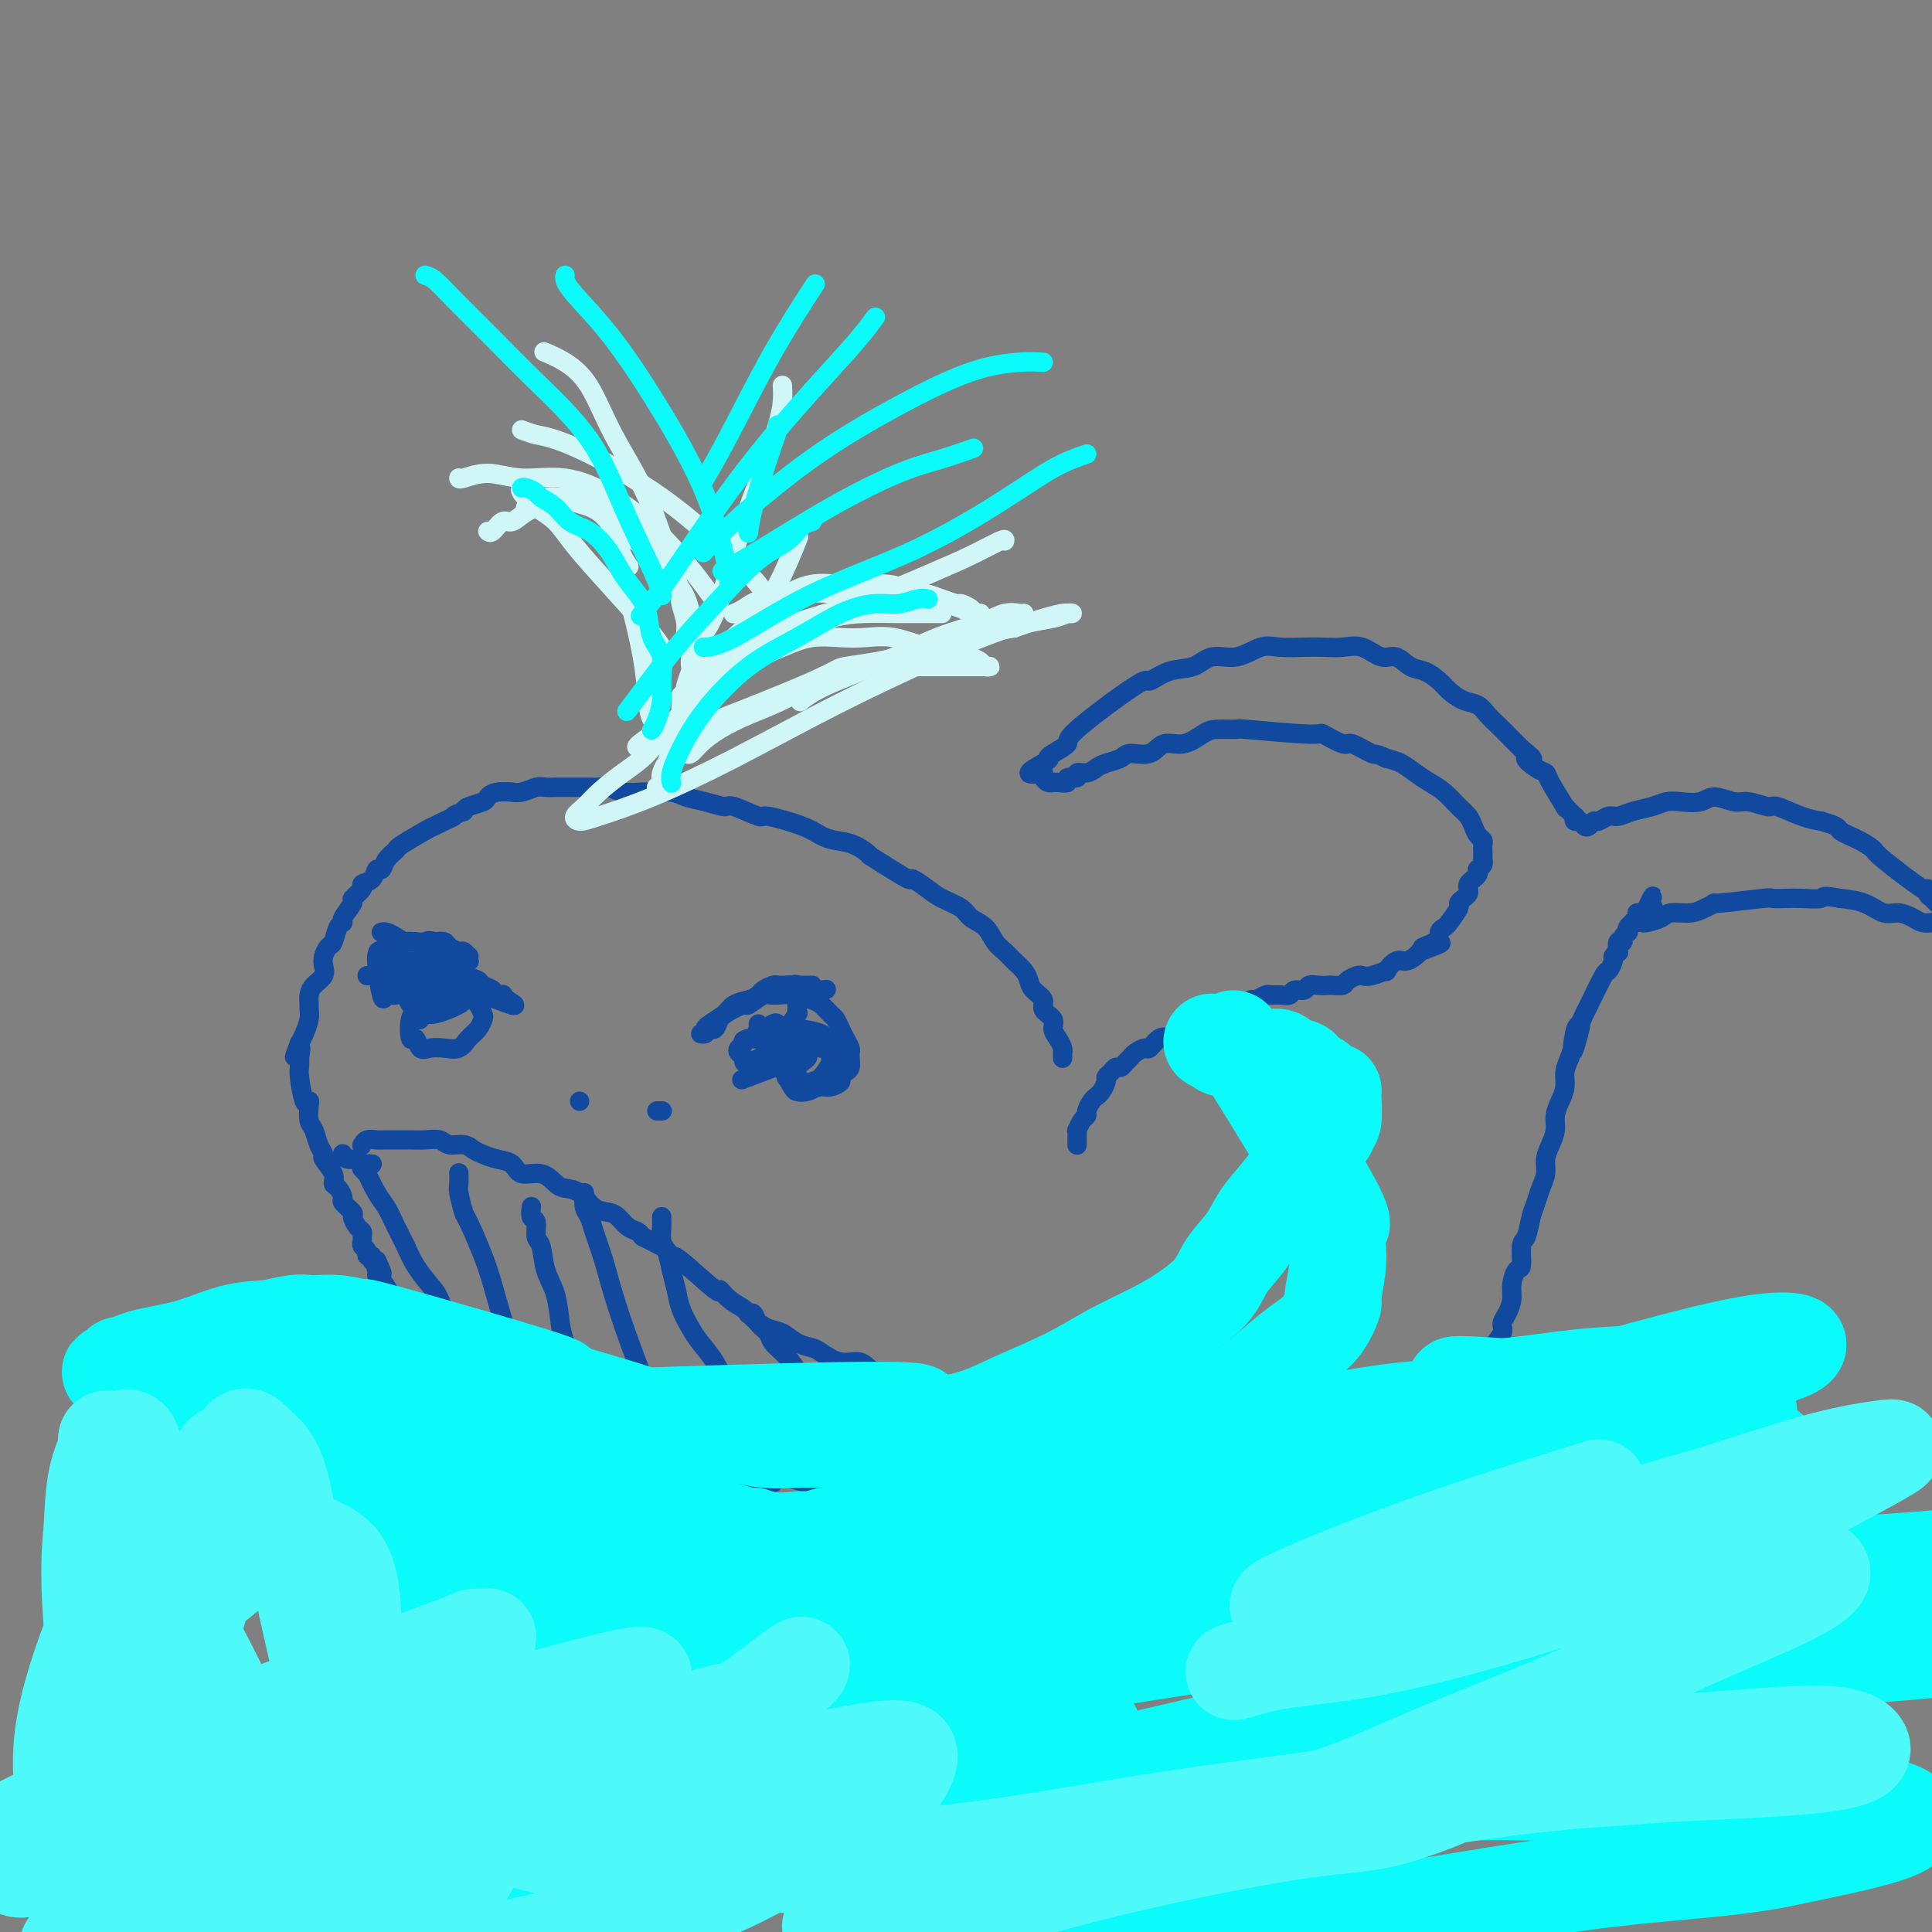 <svg viewBox='0 0 400 400' version='1.1' xmlns='http://www.w3.org/2000/svg' xmlns:xlink='http://www.w3.org/1999/xlink'><rect x="0" y="0" width="400" height="400" fill="#808080" stroke="none"/><g fill='none' stroke='#11499F' stroke-width='4' stroke-linecap='round' stroke-linejoin='round'><path d='M220,219c0.000,-0.000 0.000,-0.000 0,0c-0.000,0.000 -0.000,0.001 0,0c0.000,-0.001 0.000,-0.004 0,0c-0.000,0.004 -0.000,0.016 0,0c0.000,-0.016 0.001,-0.059 0,0c-0.001,0.059 -0.003,0.220 0,0c0.003,-0.220 0.010,-0.821 0,-1c-0.010,-0.179 -0.039,0.065 0,0c0.039,-0.065 0.146,-0.440 0,-1c-0.146,-0.560 -0.545,-1.305 -1,-2c-0.455,-0.695 -0.966,-1.341 -1,-2c-0.034,-0.659 0.408,-1.331 0,-2c-0.408,-0.669 -1.667,-1.334 -2,-2c-0.333,-0.666 0.259,-1.333 0,-2c-0.259,-0.667 -1.367,-1.334 -2,-2c-0.633,-0.666 -0.789,-1.332 -1,-2c-0.211,-0.668 -0.478,-1.337 -1,-2c-0.522,-0.663 -1.299,-1.318 -2,-2c-0.701,-0.682 -1.327,-1.390 -2,-2c-0.673,-0.610 -1.395,-1.122 -2,-2c-0.605,-0.878 -1.095,-2.121 -2,-3c-0.905,-0.879 -2.226,-1.392 -3,-2c-0.774,-0.608 -1.002,-1.309 -2,-2c-0.998,-0.691 -2.765,-1.370 -4,-2c-1.235,-0.630 -1.939,-1.210 -3,-2c-1.061,-0.790 -2.478,-1.790 -3,-2c-0.522,-0.210 -0.149,0.368 -1,0c-0.851,-0.368 -2.925,-1.684 -5,-3'/><path d='M183,179c-3.801,-2.356 -2.802,-1.747 -3,-2c-0.198,-0.253 -1.592,-1.368 -3,-2c-1.408,-0.632 -2.832,-0.780 -4,-1c-1.168,-0.220 -2.082,-0.512 -3,-1c-0.918,-0.488 -1.840,-1.174 -4,-2c-2.160,-0.826 -5.557,-1.794 -7,-2c-1.443,-0.206 -0.932,0.348 -2,0c-1.068,-0.348 -3.716,-1.600 -5,-2c-1.284,-0.400 -1.206,0.050 -2,0c-0.794,-0.050 -2.462,-0.602 -4,-1c-1.538,-0.398 -2.946,-0.641 -4,-1c-1.054,-0.359 -1.752,-0.832 -3,-1c-1.248,-0.168 -3.045,-0.031 -4,0c-0.955,0.031 -1.069,-0.044 -2,0c-0.931,0.044 -2.679,0.208 -4,0c-1.321,-0.208 -2.216,-0.788 -3,-1c-0.784,-0.212 -1.456,-0.057 -2,0c-0.544,0.057 -0.960,0.014 -2,0c-1.040,-0.014 -2.705,-0.000 -4,0c-1.295,0.000 -2.222,-0.014 -3,0c-0.778,0.014 -1.407,0.057 -2,0c-0.593,-0.057 -1.149,-0.212 -2,0c-0.851,0.212 -1.997,0.792 -3,1c-1.003,0.208 -1.863,0.045 -2,0c-0.137,-0.045 0.450,0.029 0,0c-0.450,-0.029 -1.938,-0.163 -3,0c-1.062,0.163 -1.697,0.621 -2,1c-0.303,0.379 -0.274,0.679 -1,1c-0.726,0.321 -2.207,0.663 -3,1c-0.793,0.337 -0.896,0.668 -1,1'/><path d='M96,168c-2.682,0.955 -1.886,0.841 -2,1c-0.114,0.159 -1.139,0.591 -2,1c-0.861,0.409 -1.558,0.794 -2,1c-0.442,0.206 -0.629,0.231 -2,1c-1.371,0.769 -3.926,2.281 -5,3c-1.074,0.719 -0.668,0.644 -1,1c-0.332,0.356 -1.404,1.142 -2,2c-0.596,0.858 -0.718,1.787 -1,2c-0.282,0.213 -0.725,-0.289 -1,0c-0.275,0.289 -0.383,1.371 -1,2c-0.617,0.629 -1.742,0.806 -2,1c-0.258,0.194 0.352,0.406 0,1c-0.352,0.594 -1.667,1.572 -2,2c-0.333,0.428 0.314,0.308 0,1c-0.314,0.692 -1.590,2.198 -2,3c-0.410,0.802 0.044,0.900 0,1c-0.044,0.100 -0.587,0.201 -1,1c-0.413,0.799 -0.697,2.297 -1,3c-0.303,0.703 -0.623,0.611 -1,1c-0.377,0.389 -0.809,1.259 -1,2c-0.191,0.741 -0.142,1.354 0,2c0.142,0.646 0.378,1.324 0,2c-0.378,0.676 -1.368,1.349 -2,2c-0.632,0.651 -0.904,1.280 -1,2c-0.096,0.720 -0.015,1.530 0,2c0.015,0.470 -0.037,0.600 0,1c0.037,0.400 0.164,1.069 0,2c-0.164,0.931 -0.618,2.123 -1,3c-0.382,0.877 -0.691,1.438 -1,2'/><path d='M62,216c-2.011,5.202 -0.540,1.708 0,1c0.540,-0.708 0.147,1.370 0,2c-0.147,0.630 -0.050,-0.189 0,0c0.050,0.189 0.052,1.386 0,2c-0.052,0.614 -0.158,0.644 0,2c0.158,1.356 0.581,4.039 1,5c0.419,0.961 0.833,0.200 1,0c0.167,-0.200 0.088,0.160 0,1c-0.088,0.840 -0.183,2.160 0,3c0.183,0.840 0.645,1.201 1,2c0.355,0.799 0.602,2.035 1,3c0.398,0.965 0.946,1.658 1,2c0.054,0.342 -0.388,0.333 0,1c0.388,0.667 1.604,2.009 2,3c0.396,0.991 -0.030,1.632 0,2c0.030,0.368 0.515,0.465 1,1c0.485,0.535 0.970,1.509 1,2c0.030,0.491 -0.395,0.499 0,1c0.395,0.501 1.608,1.496 2,2c0.392,0.504 -0.038,0.516 0,1c0.038,0.484 0.545,1.439 1,2c0.455,0.561 0.858,0.727 1,1c0.142,0.273 0.023,0.651 0,1c-0.023,0.349 0.050,0.667 0,1c-0.050,0.333 -0.224,0.681 0,1c0.224,0.319 0.847,0.607 1,1c0.153,0.393 -0.165,0.889 0,1c0.165,0.111 0.814,-0.162 1,0c0.186,0.162 -0.090,0.761 0,1c0.090,0.239 0.545,0.120 1,0'/><path d='M78,261c2.165,4.670 0.578,1.844 0,1c-0.578,-0.844 -0.145,0.295 0,1c0.145,0.705 0.003,0.975 0,1c-0.003,0.025 0.133,-0.197 1,1c0.867,1.197 2.466,3.812 3,5c0.534,1.188 0.004,0.948 0,1c-0.004,0.052 0.520,0.394 1,1c0.480,0.606 0.917,1.476 1,2c0.083,0.524 -0.189,0.704 0,1c0.189,0.296 0.838,0.709 1,1c0.162,0.291 -0.163,0.460 0,1c0.163,0.540 0.815,1.450 1,2c0.185,0.550 -0.095,0.739 0,1c0.095,0.261 0.565,0.595 1,1c0.435,0.405 0.833,0.882 1,1c0.167,0.118 0.101,-0.123 0,0c-0.101,0.123 -0.238,0.610 0,1c0.238,0.390 0.851,0.682 1,1c0.149,0.318 -0.168,0.661 0,1c0.168,0.339 0.819,0.673 1,1c0.181,0.327 -0.110,0.646 0,1c0.110,0.354 0.621,0.744 1,1c0.379,0.256 0.626,0.378 1,1c0.374,0.622 0.874,1.742 1,2c0.126,0.258 -0.121,-0.348 0,0c0.121,0.348 0.610,1.650 1,2c0.390,0.350 0.682,-0.252 1,0c0.318,0.252 0.662,1.358 1,2c0.338,0.642 0.669,0.821 1,1'/><path d='M97,296c3.123,5.369 1.430,1.292 1,0c-0.430,-1.292 0.402,0.200 1,1c0.598,0.800 0.962,0.907 1,1c0.038,0.093 -0.252,0.171 1,1c1.252,0.829 4.044,2.407 5,3c0.956,0.593 0.077,0.200 0,0c-0.077,-0.200 0.648,-0.208 1,0c0.352,0.208 0.331,0.630 1,1c0.669,0.370 2.028,0.687 3,1c0.972,0.313 1.556,0.623 2,1c0.444,0.377 0.747,0.822 1,1c0.253,0.178 0.457,0.090 1,0c0.543,-0.090 1.427,-0.182 2,0c0.573,0.182 0.835,0.636 1,1c0.165,0.364 0.232,0.636 1,1c0.768,0.364 2.236,0.820 3,1c0.764,0.180 0.822,0.086 1,0c0.178,-0.086 0.474,-0.163 1,0c0.526,0.163 1.282,0.564 2,1c0.718,0.436 1.400,0.905 2,1c0.600,0.095 1.119,-0.186 2,0c0.881,0.186 2.123,0.838 3,1c0.877,0.162 1.390,-0.167 2,0c0.610,0.167 1.318,0.829 2,1c0.682,0.171 1.337,-0.150 2,0c0.663,0.150 1.332,0.771 2,1c0.668,0.229 1.334,0.065 2,0c0.666,-0.065 1.333,-0.033 2,0'/><path d='M145,314c4.379,1.154 2.327,1.041 2,1c-0.327,-0.041 1.070,-0.008 2,0c0.930,0.008 1.394,-0.008 2,0c0.606,0.008 1.356,0.041 2,0c0.644,-0.041 1.184,-0.154 3,0c1.816,0.154 4.910,0.577 7,1c2.090,0.423 3.178,0.845 4,1c0.822,0.155 1.378,0.041 2,0c0.622,-0.041 1.311,-0.011 2,0c0.689,0.011 1.378,0.003 2,0c0.622,-0.003 1.177,-0.001 2,0c0.823,0.001 1.915,0.000 3,0c1.085,-0.000 2.163,-0.000 3,0c0.837,0.000 1.431,0.000 2,0c0.569,-0.000 1.111,-0.000 2,0c0.889,0.000 2.124,0.000 3,0c0.876,-0.000 1.393,-0.000 2,0c0.607,0.000 1.303,0.000 2,0c0.697,-0.000 1.393,-0.000 2,0c0.607,0.000 1.124,0.000 2,0c0.876,-0.000 2.113,-0.000 3,0c0.887,0.000 1.426,0.000 2,0c0.574,-0.000 1.183,-0.000 2,0c0.817,0.000 1.843,0.000 3,0c1.157,-0.000 2.444,-0.000 3,0c0.556,0.000 0.380,0.000 1,0c0.620,-0.000 2.034,-0.000 3,0c0.966,0.000 1.483,0.000 2,0'/><path d='M215,317c11.271,0.464 4.448,0.124 2,0c-2.448,-0.124 -0.522,-0.034 1,0c1.522,0.034 2.641,0.010 3,0c0.359,-0.010 -0.041,-0.006 1,0c1.041,0.006 3.524,0.016 5,0c1.476,-0.016 1.943,-0.056 2,0c0.057,0.056 -0.298,0.207 0,0c0.298,-0.207 1.249,-0.774 2,-1c0.751,-0.226 1.303,-0.113 2,0c0.697,0.113 1.539,0.226 2,0c0.461,-0.226 0.542,-0.793 1,-1c0.458,-0.207 1.294,-0.056 2,0c0.706,0.056 1.284,0.016 2,0c0.716,-0.016 1.572,-0.008 2,0c0.428,0.008 0.428,0.017 1,0c0.572,-0.017 1.715,-0.061 2,0c0.285,0.061 -0.288,0.227 0,0c0.288,-0.227 1.438,-0.845 2,-1c0.562,-0.155 0.535,0.155 1,0c0.465,-0.155 1.420,-0.774 2,-1c0.580,-0.226 0.785,-0.060 1,0c0.215,0.060 0.442,0.012 1,0c0.558,-0.012 1.449,0.012 2,0c0.551,-0.012 0.763,-0.060 1,0c0.237,0.060 0.500,0.226 1,0c0.500,-0.226 1.236,-0.845 2,-1c0.764,-0.155 1.555,0.154 2,0c0.445,-0.154 0.543,-0.772 1,-1c0.457,-0.228 1.273,-0.065 2,0c0.727,0.065 1.363,0.033 2,0'/><path d='M265,311c8.096,-0.946 3.335,-0.310 2,0c-1.335,0.310 0.755,0.293 2,0c1.245,-0.293 1.646,-0.863 2,-1c0.354,-0.137 0.662,0.159 2,0c1.338,-0.159 3.705,-0.774 5,-1c1.295,-0.226 1.518,-0.064 2,0c0.482,0.064 1.224,0.031 2,0c0.776,-0.031 1.588,-0.061 2,0c0.412,0.061 0.425,0.214 1,0c0.575,-0.214 1.712,-0.793 2,-1c0.288,-0.207 -0.274,-0.040 0,0c0.274,0.040 1.383,-0.046 2,0c0.617,0.046 0.742,0.223 1,0c0.258,-0.223 0.647,-0.845 1,-1c0.353,-0.155 0.668,0.156 1,0c0.332,-0.156 0.680,-0.778 1,-1c0.320,-0.222 0.612,-0.044 1,0c0.388,0.044 0.874,-0.045 1,0c0.126,0.045 -0.106,0.223 0,0c0.106,-0.223 0.549,-0.847 1,-1c0.451,-0.153 0.908,0.166 1,0c0.092,-0.166 -0.182,-0.818 0,-1c0.182,-0.182 0.818,0.106 1,0c0.182,-0.106 -0.092,-0.606 0,-1c0.092,-0.394 0.550,-0.683 1,-1c0.450,-0.317 0.894,-0.662 1,-1c0.106,-0.338 -0.125,-0.668 0,-1c0.125,-0.332 0.607,-0.666 1,-1c0.393,-0.334 0.696,-0.667 1,-1'/><path d='M302,298c0.955,-1.523 -0.157,-1.329 0,-2c0.157,-0.671 1.583,-2.206 2,-3c0.417,-0.794 -0.174,-0.849 0,-1c0.174,-0.151 1.112,-0.400 2,-2c0.888,-1.600 1.726,-4.550 2,-6c0.274,-1.450 -0.015,-1.399 0,-2c0.015,-0.601 0.334,-1.855 1,-3c0.666,-1.145 1.680,-2.182 2,-3c0.320,-0.818 -0.055,-1.418 0,-2c0.055,-0.582 0.541,-1.147 1,-2c0.459,-0.853 0.893,-1.994 1,-3c0.107,-1.006 -0.112,-1.878 0,-3c0.112,-1.122 0.555,-2.495 1,-3c0.445,-0.505 0.893,-0.140 1,-1c0.107,-0.860 -0.126,-2.943 0,-4c0.126,-1.057 0.612,-1.087 1,-2c0.388,-0.913 0.678,-2.709 1,-4c0.322,-1.291 0.678,-2.078 1,-3c0.322,-0.922 0.612,-1.979 1,-3c0.388,-1.021 0.874,-2.006 1,-3c0.126,-0.994 -0.107,-1.998 0,-3c0.107,-1.002 0.554,-2.000 1,-3c0.446,-1.000 0.889,-2.000 1,-3c0.111,-1.000 -0.111,-2.000 0,-3c0.111,-1.000 0.556,-2.000 1,-3c0.444,-1.000 0.889,-2.000 1,-3c0.111,-1.000 -0.111,-2.000 0,-3c0.111,-1.000 0.556,-2.000 1,-3'/><path d='M325,219c3.797,-12.517 1.789,-4.308 1,-2c-0.789,2.308 -0.358,-1.284 0,-3c0.358,-1.716 0.645,-1.554 1,-2c0.355,-0.446 0.779,-1.499 1,-2c0.221,-0.501 0.240,-0.448 1,-2c0.760,-1.552 2.260,-4.707 3,-6c0.740,-1.293 0.720,-0.723 1,-1c0.280,-0.277 0.858,-1.403 1,-2c0.142,-0.597 -0.154,-0.667 0,-1c0.154,-0.333 0.758,-0.929 1,-1c0.242,-0.071 0.121,0.383 0,0c-0.121,-0.383 -0.242,-1.605 0,-2c0.242,-0.395 0.848,0.035 1,0c0.152,-0.035 -0.152,-0.535 0,-1c0.152,-0.465 0.758,-0.895 1,-1c0.242,-0.105 0.121,0.116 0,0c-0.121,-0.116 -0.243,-0.570 0,-1c0.243,-0.430 0.850,-0.837 1,-1c0.150,-0.163 -0.156,-0.082 0,0c0.156,0.082 0.773,0.166 1,0c0.227,-0.166 0.064,-0.580 0,-1c-0.064,-0.420 -0.027,-0.844 0,-1c0.027,-0.156 0.046,-0.045 0,0c-0.046,0.045 -0.157,0.022 0,0c0.157,-0.022 0.581,-0.044 1,0c0.419,0.044 0.834,0.156 1,0c0.166,-0.156 0.083,-0.578 0,-1'/><path d='M341,188c2.417,-4.798 0.458,-1.292 0,0c-0.458,1.292 0.583,0.369 1,0c0.417,-0.369 0.208,-0.185 0,0'/><path d='M223,237c-0.000,0.007 -0.000,0.013 0,0c0.000,-0.013 0.000,-0.046 0,0c-0.000,0.046 -0.001,0.172 0,0c0.001,-0.172 0.003,-0.641 0,-1c-0.003,-0.359 -0.011,-0.607 0,-1c0.011,-0.393 0.041,-0.930 0,-1c-0.041,-0.070 -0.152,0.328 0,0c0.152,-0.328 0.565,-1.384 1,-2c0.435,-0.616 0.890,-0.794 1,-1c0.110,-0.206 -0.124,-0.440 0,-1c0.124,-0.560 0.607,-1.445 1,-2c0.393,-0.555 0.697,-0.778 1,-1c0.303,-0.222 0.606,-0.442 1,-1c0.394,-0.558 0.879,-1.455 1,-2c0.121,-0.545 -0.122,-0.737 0,-1c0.122,-0.263 0.610,-0.595 1,-1c0.390,-0.405 0.681,-0.882 1,-1c0.319,-0.118 0.667,0.122 1,0c0.333,-0.122 0.652,-0.605 1,-1c0.348,-0.395 0.726,-0.702 1,-1c0.274,-0.298 0.444,-0.588 1,-1c0.556,-0.412 1.500,-0.945 2,-1c0.500,-0.055 0.558,0.370 1,0c0.442,-0.370 1.269,-1.534 2,-2c0.731,-0.466 1.365,-0.233 2,0'/><path d='M242,215c2.353,-1.624 1.735,-1.682 2,-2c0.265,-0.318 1.412,-0.894 2,-1c0.588,-0.106 0.619,0.260 1,0c0.381,-0.260 1.114,-1.146 3,-2c1.886,-0.854 4.924,-1.678 6,-2c1.076,-0.322 0.190,-0.143 0,0c-0.190,0.143 0.315,0.249 1,0c0.685,-0.249 1.548,-0.851 2,-1c0.452,-0.149 0.492,0.157 1,0c0.508,-0.157 1.483,-0.778 2,-1c0.517,-0.222 0.576,-0.044 1,0c0.424,0.044 1.212,-0.044 2,0c0.788,0.044 1.576,0.222 2,0c0.424,-0.222 0.485,-0.844 1,-1c0.515,-0.156 1.485,0.154 2,0c0.515,-0.154 0.576,-0.773 1,-1c0.424,-0.227 1.212,-0.064 2,0c0.788,0.064 1.577,0.027 2,0c0.423,-0.027 0.480,-0.046 1,0c0.520,0.046 1.503,0.157 2,0c0.497,-0.157 0.509,-0.582 1,-1c0.491,-0.418 1.461,-0.828 2,-1c0.539,-0.172 0.648,-0.106 1,0c0.352,0.106 0.948,0.254 2,0c1.052,-0.254 2.562,-0.908 3,-1c0.438,-0.092 -0.195,0.379 0,0c0.195,-0.379 1.217,-1.607 2,-2c0.783,-0.393 1.326,0.048 2,0c0.674,-0.048 1.478,-0.585 2,-1c0.522,-0.415 0.761,-0.707 1,-1'/><path d='M294,197c8.162,-2.979 2.567,-1.426 1,-1c-1.567,0.426 0.894,-0.275 2,-1c1.106,-0.725 0.856,-1.476 1,-2c0.144,-0.524 0.682,-0.823 1,-1c0.318,-0.177 0.414,-0.232 1,-1c0.586,-0.768 1.660,-2.247 2,-3c0.340,-0.753 -0.053,-0.779 0,-1c0.053,-0.221 0.553,-0.637 1,-1c0.447,-0.363 0.841,-0.674 1,-1c0.159,-0.326 0.081,-0.666 0,-1c-0.081,-0.334 -0.166,-0.663 0,-1c0.166,-0.337 0.584,-0.681 1,-1c0.416,-0.319 0.829,-0.611 1,-1c0.171,-0.389 0.098,-0.873 0,-1c-0.098,-0.127 -0.222,0.103 0,0c0.222,-0.103 0.791,-0.538 1,-1c0.209,-0.462 0.057,-0.950 0,-1c-0.057,-0.050 -0.018,0.338 0,0c0.018,-0.338 0.016,-1.403 0,-2c-0.016,-0.597 -0.045,-0.726 0,-1c0.045,-0.274 0.165,-0.691 0,-1c-0.165,-0.309 -0.613,-0.509 -1,-1c-0.387,-0.491 -0.711,-1.272 -1,-2c-0.289,-0.728 -0.541,-1.402 -1,-2c-0.459,-0.598 -1.123,-1.120 -2,-2c-0.877,-0.880 -1.967,-2.120 -3,-3c-1.033,-0.880 -2.009,-1.401 -3,-2c-0.991,-0.599 -1.998,-1.277 -3,-2c-1.002,-0.723 -2.001,-1.492 -3,-2c-0.999,-0.508 -2.000,-0.754 -3,-1'/><path d='M287,157c-2.308,-1.179 -2.077,-0.626 -3,-1c-0.923,-0.374 -2.999,-1.673 -4,-2c-1.001,-0.327 -0.926,0.319 -2,0c-1.074,-0.319 -3.295,-1.603 -4,-2c-0.705,-0.397 0.108,0.091 -3,0c-3.108,-0.091 -10.137,-0.762 -13,-1c-2.863,-0.238 -1.561,-0.041 -2,0c-0.439,0.041 -2.619,-0.072 -4,0c-1.381,0.072 -1.963,0.330 -3,1c-1.037,0.670 -2.528,1.752 -4,2c-1.472,0.248 -2.926,-0.337 -4,0c-1.074,0.337 -1.768,1.596 -3,2c-1.232,0.404 -3.001,-0.045 -4,0c-0.999,0.045 -1.228,0.585 -2,1c-0.772,0.415 -2.085,0.704 -3,1c-0.915,0.296 -1.430,0.600 -2,1c-0.570,0.400 -1.195,0.896 -2,1c-0.805,0.104 -1.792,-0.182 -2,0c-0.208,0.182 0.361,0.833 0,1c-0.361,0.167 -1.651,-0.152 -2,0c-0.349,0.152 0.243,0.773 0,1c-0.243,0.227 -1.323,0.058 -2,0c-0.677,-0.058 -0.952,-0.005 -1,0c-0.048,0.005 0.131,-0.037 0,0c-0.131,0.037 -0.571,0.154 -1,0c-0.429,-0.154 -0.846,-0.580 -1,-1c-0.154,-0.420 -0.044,-0.834 0,-1c0.044,-0.166 0.022,-0.083 0,0'/><path d='M216,160c-5.628,0.992 -1.698,-1.029 0,-2c1.698,-0.971 1.163,-0.892 1,-1c-0.163,-0.108 0.044,-0.401 1,-1c0.956,-0.599 2.659,-1.502 3,-2c0.341,-0.498 -0.681,-0.590 2,-3c2.681,-2.410 9.066,-7.137 12,-9c2.934,-1.863 2.419,-0.861 3,-1c0.581,-0.139 2.259,-1.418 4,-2c1.741,-0.582 3.545,-0.468 5,-1c1.455,-0.532 2.559,-1.712 4,-2c1.441,-0.288 3.217,0.315 5,0c1.783,-0.315 3.572,-1.548 5,-2c1.428,-0.452 2.496,-0.123 4,0c1.504,0.123 3.445,0.041 5,0c1.555,-0.041 2.723,-0.041 4,0c1.277,0.041 2.663,0.123 4,0c1.337,-0.123 2.626,-0.451 4,0c1.374,0.451 2.833,1.682 4,2c1.167,0.318 2.041,-0.277 3,0c0.959,0.277 2.003,1.426 3,2c0.997,0.574 1.947,0.573 3,1c1.053,0.427 2.208,1.284 3,2c0.792,0.716 1.222,1.293 2,2c0.778,0.707 1.903,1.544 3,2c1.097,0.456 2.167,0.531 3,1c0.833,0.469 1.429,1.332 2,2c0.571,0.668 1.115,1.141 2,2c0.885,0.859 2.110,2.102 3,3c0.890,0.898 1.445,1.449 2,2'/><path d='M315,155c4.159,3.284 1.557,1.996 1,2c-0.557,0.004 0.931,1.302 2,2c1.069,0.698 1.720,0.797 2,1c0.280,0.203 0.191,0.508 1,2c0.809,1.492 2.517,4.169 3,5c0.483,0.831 -0.260,-0.185 0,0c0.260,0.185 1.523,1.570 2,2c0.477,0.430 0.169,-0.094 0,0c-0.169,0.094 -0.200,0.806 0,1c0.200,0.194 0.630,-0.129 1,0c0.370,0.129 0.680,0.710 1,1c0.320,0.290 0.652,0.289 1,0c0.348,-0.289 0.714,-0.865 1,-1c0.286,-0.135 0.492,0.171 1,0c0.508,-0.171 1.319,-0.820 2,-1c0.681,-0.180 1.234,0.109 2,0c0.766,-0.109 1.745,-0.616 3,-1c1.255,-0.384 2.785,-0.644 4,-1c1.215,-0.356 2.114,-0.809 3,-1c0.886,-0.191 1.758,-0.119 3,0c1.242,0.119 2.855,0.285 4,0c1.145,-0.285 1.823,-1.020 3,-1c1.177,0.020 2.853,0.797 4,1c1.147,0.203 1.766,-0.167 3,0c1.234,0.167 3.083,0.869 4,1c0.917,0.131 0.901,-0.311 2,0c1.099,0.311 3.314,1.375 5,2c1.686,0.625 2.843,0.813 4,1'/><path d='M377,170c4.116,1.136 3.405,1.476 4,2c0.595,0.524 2.496,1.232 4,2c1.504,0.768 2.613,1.596 3,2c0.387,0.404 0.054,0.384 2,2c1.946,1.616 6.170,4.867 8,6c1.830,1.133 1.265,0.149 1,0c-0.265,-0.149 -0.230,0.538 0,1c0.230,0.462 0.654,0.701 1,1c0.346,0.299 0.615,0.659 1,1c0.385,0.341 0.888,0.665 1,1c0.112,0.335 -0.166,0.682 0,1c0.166,0.318 0.776,0.607 1,1c0.224,0.393 0.061,0.890 0,1c-0.061,0.110 -0.019,-0.166 0,0c0.019,0.166 0.016,0.773 0,1c-0.016,0.227 -0.045,0.075 0,0c0.045,-0.075 0.164,-0.072 0,0c-0.164,0.072 -0.609,0.213 -1,0c-0.391,-0.213 -0.727,-0.779 -1,-1c-0.273,-0.221 -0.484,-0.096 -1,0c-0.516,0.096 -1.337,0.163 -2,0c-0.663,-0.163 -1.169,-0.555 -2,-1c-0.831,-0.445 -1.986,-0.944 -3,-1c-1.014,-0.056 -1.889,0.331 -3,0c-1.111,-0.331 -2.460,-1.380 -4,-2c-1.540,-0.620 -3.270,-0.810 -5,-1'/><path d='M381,186c-4.102,-0.774 -3.357,-0.208 -4,0c-0.643,0.208 -2.675,0.060 -4,0c-1.325,-0.060 -1.943,-0.031 -3,0c-1.057,0.031 -2.551,0.064 -3,0c-0.449,-0.064 0.149,-0.223 -2,0c-2.149,0.223 -7.045,0.830 -9,1c-1.955,0.170 -0.970,-0.095 -1,0c-0.030,0.095 -1.076,0.551 -2,1c-0.924,0.449 -1.726,0.891 -3,1c-1.274,0.109 -3.021,-0.114 -4,0c-0.979,0.114 -1.190,0.567 -2,1c-0.810,0.433 -2.218,0.847 -3,1c-0.782,0.153 -0.938,0.044 -1,0c-0.062,-0.044 -0.031,-0.022 0,0'/><path d='M75,237c-0.063,0.113 -0.126,0.227 0,0c0.126,-0.227 0.442,-0.793 1,-1c0.558,-0.207 1.360,-0.055 2,0c0.640,0.055 1.120,0.014 2,0c0.880,-0.014 2.160,0.000 3,0c0.840,-0.000 1.240,-0.015 2,0c0.760,0.015 1.880,0.060 3,0c1.120,-0.060 2.239,-0.223 3,0c0.761,0.223 1.165,0.834 2,1c0.835,0.166 2.101,-0.111 3,0c0.899,0.111 1.432,0.612 2,1c0.568,0.388 1.170,0.662 2,1c0.830,0.338 1.889,0.738 3,1c1.111,0.262 2.275,0.385 3,1c0.725,0.615 1.012,1.721 2,2c0.988,0.279 2.676,-0.269 4,0c1.324,0.269 2.284,1.353 3,2c0.716,0.647 1.189,0.855 2,1c0.811,0.145 1.960,0.228 3,1c1.040,0.772 1.970,2.234 3,3c1.030,0.766 2.160,0.835 3,1c0.840,0.165 1.390,0.426 2,1c0.610,0.574 1.280,1.462 2,2c0.720,0.538 1.492,0.725 2,1c0.508,0.275 0.754,0.637 1,1'/><path d='M133,256c6.087,3.140 2.806,1.491 2,1c-0.806,-0.491 0.865,0.175 2,1c1.135,0.825 1.735,1.810 2,2c0.265,0.190 0.196,-0.416 2,1c1.804,1.416 5.479,4.854 7,6c1.521,1.146 0.886,-0.001 1,0c0.114,0.001 0.978,1.151 2,2c1.022,0.849 2.202,1.397 3,2c0.798,0.603 1.215,1.261 2,2c0.785,0.739 1.938,1.559 3,2c1.062,0.441 2.033,0.505 3,1c0.967,0.495 1.929,1.423 3,2c1.071,0.577 2.252,0.802 3,1c0.748,0.198 1.063,0.369 2,1c0.937,0.631 2.495,1.722 4,2c1.505,0.278 2.956,-0.257 4,0c1.044,0.257 1.682,1.307 3,2c1.318,0.693 3.315,1.031 4,1c0.685,-0.031 0.059,-0.431 1,0c0.941,0.431 3.449,1.693 5,2c1.551,0.307 2.144,-0.340 3,0c0.856,0.340 1.974,1.668 3,2c1.026,0.332 1.958,-0.332 3,0c1.042,0.332 2.193,1.661 3,2c0.807,0.339 1.272,-0.313 2,0c0.728,0.313 1.721,1.589 3,2c1.279,0.411 2.844,-0.043 4,0c1.156,0.043 1.902,0.584 3,1c1.098,0.416 2.549,0.708 4,1'/><path d='M219,295c9.054,2.791 4.688,1.270 4,1c-0.688,-0.270 2.301,0.712 4,1c1.699,0.288 2.108,-0.119 3,0c0.892,0.119 2.266,0.764 3,1c0.734,0.236 0.829,0.063 3,0c2.171,-0.063 6.419,-0.017 8,0c1.581,0.017 0.497,0.005 1,0c0.503,-0.005 2.595,-0.001 4,0c1.405,0.001 2.122,0.000 3,0c0.878,-0.000 1.916,-0.000 3,0c1.084,0.000 2.215,0.001 3,0c0.785,-0.001 1.226,-0.003 2,0c0.774,0.003 1.883,0.011 3,0c1.117,-0.011 2.242,-0.041 3,0c0.758,0.041 1.149,0.151 2,0c0.851,-0.151 2.162,-0.565 3,-1c0.838,-0.435 1.201,-0.890 2,-1c0.799,-0.110 2.033,0.125 3,0c0.967,-0.125 1.667,-0.612 2,-1c0.333,-0.388 0.297,-0.679 1,-1c0.703,-0.321 2.143,-0.673 3,-1c0.857,-0.327 1.132,-0.627 2,-1c0.868,-0.373 2.330,-0.817 3,-1c0.670,-0.183 0.547,-0.105 1,0c0.453,0.105 1.483,0.238 2,0c0.517,-0.238 0.520,-0.847 1,-1c0.480,-0.153 1.437,0.151 2,0c0.563,-0.151 0.732,-0.757 1,-1c0.268,-0.243 0.634,-0.121 1,0'/><path d='M295,289c4.668,-1.554 1.839,-0.938 1,-1c-0.839,-0.062 0.311,-0.800 1,-1c0.689,-0.200 0.916,0.138 1,0c0.084,-0.138 0.024,-0.754 0,-1c-0.024,-0.246 -0.012,-0.123 0,0'/><path d='M77,241c0.000,0.000 0.001,0.000 0,0c-0.001,-0.000 -0.003,-0.000 0,0c0.003,0.000 0.012,0.001 0,0c-0.012,-0.001 -0.044,-0.004 0,0c0.044,0.004 0.163,0.016 0,0c-0.163,-0.016 -0.608,-0.061 -1,0c-0.392,0.061 -0.732,0.226 -1,0c-0.268,-0.226 -0.464,-0.844 -1,-1c-0.536,-0.156 -1.414,0.150 -2,0c-0.586,-0.150 -0.882,-0.757 -1,-1c-0.118,-0.243 -0.059,-0.121 0,0'/><path d='M75,242c-0.009,-0.010 -0.018,-0.020 0,0c0.018,0.020 0.063,0.071 0,0c-0.063,-0.071 -0.235,-0.263 0,0c0.235,0.263 0.878,0.982 1,1c0.122,0.018 -0.276,-0.667 0,0c0.276,0.667 1.228,2.684 2,4c0.772,1.316 1.365,1.931 2,3c0.635,1.069 1.310,2.590 2,4c0.690,1.410 1.393,2.707 2,4c0.607,1.293 1.118,2.581 2,4c0.882,1.419 2.134,2.968 3,4c0.866,1.032 1.346,1.546 2,3c0.654,1.454 1.484,3.849 2,5c0.516,1.151 0.720,1.057 1,2c0.280,0.943 0.637,2.922 1,4c0.363,1.078 0.732,1.256 1,2c0.268,0.744 0.434,2.053 1,3c0.566,0.947 1.531,1.532 2,2c0.469,0.468 0.441,0.819 1,2c0.559,1.181 1.705,3.192 2,4c0.295,0.808 -0.261,0.412 0,1c0.261,0.588 1.340,2.158 2,3c0.660,0.842 0.903,0.955 1,1c0.097,0.045 0.049,0.023 0,0'/><path d='M95,243c-0.001,-0.014 -0.001,-0.028 0,0c0.001,0.028 0.004,0.099 0,0c-0.004,-0.099 -0.014,-0.368 0,0c0.014,0.368 0.052,1.374 0,2c-0.052,0.626 -0.194,0.871 0,2c0.194,1.129 0.723,3.142 1,4c0.277,0.858 0.301,0.560 1,2c0.699,1.440 2.073,4.617 3,7c0.927,2.383 1.407,3.971 2,6c0.593,2.029 1.298,4.500 2,7c0.702,2.500 1.400,5.030 2,7c0.600,1.970 1.103,3.379 2,5c0.897,1.621 2.188,3.454 3,5c0.812,1.546 1.146,2.806 2,4c0.854,1.194 2.230,2.321 3,3c0.770,0.679 0.934,0.908 1,1c0.066,0.092 0.033,0.046 0,0'/><path d='M121,247c0.000,0.001 0.000,0.003 0,0c-0.000,-0.003 -0.001,-0.009 0,0c0.001,0.009 0.003,0.033 0,0c-0.003,-0.033 -0.013,-0.121 0,0c0.013,0.121 0.048,0.453 0,1c-0.048,0.547 -0.179,1.311 0,2c0.179,0.689 0.670,1.304 1,2c0.330,0.696 0.501,1.474 1,3c0.499,1.526 1.326,3.801 2,6c0.674,2.199 1.194,4.321 2,7c0.806,2.679 1.897,5.915 3,9c1.103,3.085 2.219,6.017 3,8c0.781,1.983 1.229,3.015 2,4c0.771,0.985 1.867,1.924 3,3c1.133,1.076 2.305,2.290 3,3c0.695,0.710 0.913,0.917 1,1c0.087,0.083 0.044,0.041 0,0'/><path d='M137,252c-0.000,0.028 -0.001,0.056 0,0c0.001,-0.056 0.003,-0.197 0,0c-0.003,0.197 -0.012,0.730 0,1c0.012,0.270 0.045,0.277 0,1c-0.045,0.723 -0.168,2.163 0,3c0.168,0.837 0.625,1.070 1,2c0.375,0.930 0.666,2.555 1,4c0.334,1.445 0.712,2.709 1,4c0.288,1.291 0.488,2.607 1,4c0.512,1.393 1.336,2.862 2,4c0.664,1.138 1.167,1.945 2,3c0.833,1.055 1.996,2.359 3,4c1.004,1.641 1.850,3.621 3,5c1.150,1.379 2.606,2.158 4,3c1.394,0.842 2.727,1.746 4,3c1.273,1.254 2.485,2.858 4,4c1.515,1.142 3.334,1.822 5,3c1.666,1.178 3.179,2.856 4,4c0.821,1.144 0.949,1.756 1,2c0.051,0.244 0.026,0.122 0,0'/><path d='M155,272c-0.098,0.048 -0.197,0.095 0,0c0.197,-0.095 0.689,-0.333 1,0c0.311,0.333 0.441,1.235 1,2c0.559,0.765 1.545,1.392 2,2c0.455,0.608 0.378,1.198 1,2c0.622,0.802 1.944,1.817 3,3c1.056,1.183 1.846,2.533 3,4c1.154,1.467 2.671,3.050 4,4c1.329,0.950 2.469,1.267 4,2c1.531,0.733 3.454,1.883 5,3c1.546,1.117 2.713,2.200 4,3c1.287,0.800 2.692,1.316 4,2c1.308,0.684 2.520,1.535 4,2c1.480,0.465 3.228,0.545 5,1c1.772,0.455 3.569,1.284 5,2c1.431,0.716 2.496,1.320 4,2c1.504,0.680 3.446,1.436 5,2c1.554,0.564 2.720,0.937 4,1c1.280,0.063 2.674,-0.183 4,0c1.326,0.183 2.585,0.796 4,1c1.415,0.204 2.987,0.000 5,0c2.013,-0.000 4.469,0.202 7,0c2.531,-0.202 5.138,-0.810 8,-1c2.862,-0.190 5.978,0.037 9,0c3.022,-0.037 5.951,-0.339 9,-1c3.049,-0.661 6.217,-1.680 9,-2c2.783,-0.320 5.179,0.058 7,0c1.821,-0.058 3.067,-0.554 4,-1c0.933,-0.446 1.552,-0.842 2,-1c0.448,-0.158 0.724,-0.079 1,0'/><path d='M283,304c8.167,-1.000 4.083,-0.500 0,0'/><path d='M162,306c-0.020,0.022 -0.039,0.043 0,0c0.039,-0.043 0.137,-0.151 1,0c0.863,0.151 2.493,0.562 4,1c1.507,0.438 2.892,0.902 5,1c2.108,0.098 4.940,-0.170 8,0c3.060,0.170 6.348,0.778 10,1c3.652,0.222 7.669,0.060 12,0c4.331,-0.060 8.975,-0.016 14,0c5.025,0.016 10.430,0.004 14,0c3.570,-0.004 5.306,-0.001 6,0c0.694,0.001 0.347,0.001 0,0'/><path d='M125,284c-0.009,0.003 -0.018,0.006 0,0c0.018,-0.006 0.064,-0.021 0,0c-0.064,0.021 -0.238,0.076 0,0c0.238,-0.076 0.888,-0.285 1,0c0.112,0.285 -0.313,1.062 0,2c0.313,0.938 1.365,2.037 2,3c0.635,0.963 0.852,1.792 2,3c1.148,1.208 3.227,2.796 5,4c1.773,1.204 3.239,2.025 5,3c1.761,0.975 3.817,2.104 6,3c2.183,0.896 4.492,1.560 7,2c2.508,0.440 5.214,0.657 7,1c1.786,0.343 2.653,0.812 3,1c0.347,0.188 0.173,0.094 0,0'/><path d='M104,295c0.000,0.002 0.000,0.005 0,0c-0.000,-0.005 -0.001,-0.017 0,0c0.001,0.017 0.005,0.062 0,0c-0.005,-0.062 -0.018,-0.230 0,0c0.018,0.230 0.067,0.858 0,1c-0.067,0.142 -0.249,-0.203 0,0c0.249,0.203 0.929,0.955 2,2c1.071,1.045 2.535,2.383 5,4c2.465,1.617 5.933,3.512 8,5c2.067,1.488 2.733,2.568 3,3c0.267,0.432 0.133,0.216 0,0'/><path d='M110,250c0.002,-0.016 0.005,-0.031 0,0c-0.005,0.031 -0.016,0.110 0,0c0.016,-0.110 0.060,-0.408 0,0c-0.060,0.408 -0.224,1.522 0,2c0.224,0.478 0.837,0.320 1,1c0.163,0.680 -0.125,2.198 0,3c0.125,0.802 0.663,0.888 1,2c0.337,1.112 0.474,3.251 1,5c0.526,1.749 1.440,3.108 2,5c0.560,1.892 0.764,4.319 1,6c0.236,1.681 0.504,2.618 1,4c0.496,1.382 1.220,3.209 2,5c0.780,1.791 1.616,3.547 2,5c0.384,1.453 0.318,2.605 1,4c0.682,1.395 2.113,3.033 3,4c0.887,0.967 1.230,1.263 2,2c0.770,0.737 1.967,1.914 3,3c1.033,1.086 1.902,2.081 5,3c3.098,0.919 8.424,1.763 11,2c2.576,0.237 2.402,-0.132 4,0c1.598,0.132 4.969,0.766 7,1c2.031,0.234 2.723,0.067 3,0c0.277,-0.067 0.138,-0.033 0,0'/><path d='M168,204c-0.000,-0.000 -0.001,-0.000 0,0c0.001,0.000 0.002,0.000 0,0c-0.002,-0.000 -0.008,-0.000 0,0c0.008,0.000 0.029,0.000 0,0c-0.029,-0.000 -0.109,-0.000 0,0c0.109,0.000 0.408,0.000 0,0c-0.408,-0.000 -1.523,-0.001 -2,0c-0.477,0.001 -0.317,0.003 -1,0c-0.683,-0.003 -2.210,-0.012 -3,0c-0.790,0.012 -0.844,0.045 -1,0c-0.156,-0.045 -0.416,-0.168 -1,0c-0.584,0.168 -1.494,0.626 -2,1c-0.506,0.374 -0.608,0.662 -1,1c-0.392,0.338 -1.075,0.725 -2,1c-0.925,0.275 -2.093,0.437 -3,1c-0.907,0.563 -1.552,1.528 -2,2c-0.448,0.472 -0.699,0.452 -1,1c-0.301,0.548 -0.651,1.664 -1,2c-0.349,0.336 -0.696,-0.109 -1,0c-0.304,0.109 -0.563,0.773 -1,1c-0.437,0.227 -1.051,0.017 -1,0c0.051,-0.017 0.766,0.161 1,0c0.234,-0.161 -0.014,-0.659 0,-1c0.014,-0.341 0.290,-0.526 1,-1c0.710,-0.474 1.855,-1.237 3,-2'/><path d='M150,210c1.665,-1.105 3.327,-1.869 4,-2c0.673,-0.131 0.357,0.371 1,0c0.643,-0.371 2.244,-1.615 3,-2c0.756,-0.385 0.665,0.089 3,0c2.335,-0.089 7.096,-0.740 9,-1c1.904,-0.260 0.952,-0.130 0,0'/><path d='M163,204c0.002,0.000 0.004,0.000 0,0c-0.004,-0.000 -0.015,-0.000 0,0c0.015,0.000 0.057,0.000 0,0c-0.057,-0.000 -0.211,-0.000 0,0c0.211,0.000 0.789,0.000 1,0c0.211,-0.000 0.057,-0.000 0,0c-0.057,0.000 -0.016,0.001 0,0c0.016,-0.001 0.008,-0.002 0,0c-0.008,0.002 -0.014,0.007 0,0c0.014,-0.007 0.048,-0.027 0,0c-0.048,0.027 -0.179,0.100 0,0c0.179,-0.100 0.668,-0.374 1,0c0.332,0.374 0.509,1.395 1,2c0.491,0.605 1.297,0.795 2,1c0.703,0.205 1.301,0.425 2,1c0.699,0.575 1.497,1.506 2,2c0.503,0.494 0.709,0.552 1,1c0.291,0.448 0.666,1.285 1,2c0.334,0.715 0.626,1.309 1,2c0.374,0.691 0.830,1.481 1,2c0.170,0.519 0.056,0.769 0,1c-0.056,0.231 -0.052,0.443 0,1c0.052,0.557 0.152,1.460 0,2c-0.152,0.540 -0.554,0.719 -1,1c-0.446,0.281 -0.934,0.665 -1,1c-0.066,0.335 0.289,0.620 0,1c-0.289,0.380 -1.222,0.854 -2,1c-0.778,0.146 -1.402,-0.038 -2,0c-0.598,0.038 -1.171,0.296 -2,0c-0.829,-0.296 -1.915,-1.148 -3,-2'/><path d='M165,223c-1.649,-0.661 -2.270,-1.315 -3,-2c-0.730,-0.685 -1.569,-1.403 -2,-2c-0.431,-0.597 -0.455,-1.074 -1,-2c-0.545,-0.926 -1.610,-2.300 -2,-3c-0.390,-0.700 -0.105,-0.727 0,-1c0.105,-0.273 0.030,-0.792 0,-1c-0.030,-0.208 -0.015,-0.104 0,0'/><path d='M79,193c0.018,-0.006 0.035,-0.012 0,0c-0.035,0.012 -0.123,0.041 0,0c0.123,-0.041 0.455,-0.151 1,0c0.545,0.151 1.301,0.564 2,1c0.699,0.436 1.341,0.894 2,1c0.659,0.106 1.335,-0.141 2,0c0.665,0.141 1.318,0.672 2,1c0.682,0.328 1.391,0.455 2,1c0.609,0.545 1.117,1.508 2,2c0.883,0.492 2.139,0.513 3,1c0.861,0.487 1.325,1.441 2,2c0.675,0.559 1.562,0.724 2,1c0.438,0.276 0.428,0.662 1,1c0.572,0.338 1.725,0.629 2,1c0.275,0.371 -0.329,0.821 0,1c0.329,0.179 1.591,0.086 2,0c0.409,-0.086 -0.034,-0.167 0,0c0.034,0.167 0.546,0.581 1,1c0.454,0.419 0.851,0.841 1,1c0.149,0.159 0.050,0.053 0,0c-0.050,-0.053 -0.052,-0.053 0,0c0.052,0.053 0.158,0.158 0,0c-0.158,-0.158 -0.579,-0.579 -1,-1'/><path d='M105,207c3.699,2.212 -0.052,0.743 -2,0c-1.948,-0.743 -2.093,-0.759 -3,-1c-0.907,-0.241 -2.575,-0.705 -3,-1c-0.425,-0.295 0.395,-0.419 -3,-1c-3.395,-0.581 -11.004,-1.620 -14,-2c-2.996,-0.380 -1.377,-0.102 -1,0c0.377,0.102 -0.487,0.027 -1,0c-0.513,-0.027 -0.677,-0.007 -1,0c-0.323,0.007 -0.807,0.002 -1,0c-0.193,-0.002 -0.097,-0.001 0,0'/><path d='M83,195c-0.002,-0.000 -0.003,-0.001 0,0c0.003,0.001 0.012,0.003 0,0c-0.012,-0.003 -0.044,-0.012 0,0c0.044,0.012 0.166,0.044 0,0c-0.166,-0.044 -0.619,-0.166 -1,0c-0.381,0.166 -0.690,0.618 -1,1c-0.310,0.382 -0.619,0.692 -1,1c-0.381,0.308 -0.832,0.612 -1,1c-0.168,0.388 -0.052,0.861 0,1c0.052,0.139 0.042,-0.054 0,0c-0.042,0.054 -0.114,0.355 0,1c0.114,0.645 0.414,1.634 1,2c0.586,0.366 1.459,0.110 2,0c0.541,-0.110 0.751,-0.072 2,0c1.249,0.072 3.536,0.178 5,0c1.464,-0.178 2.105,-0.640 3,-1c0.895,-0.360 2.045,-0.617 3,-1c0.955,-0.383 1.717,-0.891 2,-1c0.283,-0.109 0.088,0.182 0,0c-0.088,-0.182 -0.069,-0.836 0,-1c0.069,-0.164 0.188,0.163 0,0c-0.188,-0.163 -0.683,-0.814 -1,-1c-0.317,-0.186 -0.456,0.095 -1,0c-0.544,-0.095 -1.493,-0.564 -2,-1c-0.507,-0.436 -0.574,-0.839 -1,-1c-0.426,-0.161 -1.213,-0.081 -2,0'/><path d='M90,195c-1.440,-0.467 -1.540,-0.134 -2,0c-0.460,0.134 -1.280,0.070 -2,0c-0.720,-0.070 -1.338,-0.146 -2,0c-0.662,0.146 -1.366,0.515 -2,1c-0.634,0.485 -1.197,1.088 -2,1c-0.803,-0.088 -1.846,-0.866 -2,1c-0.154,1.866 0.581,6.378 1,8c0.419,1.622 0.523,0.356 1,0c0.477,-0.356 1.329,0.198 2,0c0.671,-0.198 1.162,-1.149 2,-2c0.838,-0.851 2.024,-1.601 3,-2c0.976,-0.399 1.744,-0.447 2,-1c0.256,-0.553 0.000,-1.612 0,-2c-0.000,-0.388 0.255,-0.104 0,0c-0.255,0.104 -1.021,0.028 -2,0c-0.979,-0.028 -2.170,-0.007 -3,0c-0.830,0.007 -1.301,0.002 -2,0c-0.699,-0.002 -1.628,-0.001 -2,0c-0.372,0.001 -0.186,0.000 0,0'/><path d='M165,208c0.000,0.001 0.000,0.003 0,0c-0.000,-0.003 -0.001,-0.010 0,0c0.001,0.010 0.002,0.038 0,0c-0.002,-0.038 -0.008,-0.143 0,0c0.008,0.143 0.030,0.533 0,1c-0.030,0.467 -0.112,1.011 0,1c0.112,-0.011 0.419,-0.575 0,0c-0.419,0.575 -1.563,2.290 -2,3c-0.437,0.710 -0.166,0.414 0,1c0.166,0.586 0.226,2.054 0,3c-0.226,0.946 -0.737,1.370 -1,2c-0.263,0.630 -0.279,1.465 0,2c0.279,0.535 0.851,0.771 1,1c0.149,0.229 -0.126,0.451 0,1c0.126,0.549 0.654,1.423 1,2c0.346,0.577 0.511,0.855 1,1c0.489,0.145 1.301,0.156 2,0c0.699,-0.156 1.283,-0.480 2,-1c0.717,-0.520 1.566,-1.237 2,-2c0.434,-0.763 0.454,-1.571 1,-2c0.546,-0.429 1.617,-0.478 2,-1c0.383,-0.522 0.079,-1.515 0,-2c-0.079,-0.485 0.066,-0.460 0,-1c-0.066,-0.540 -0.343,-1.644 -1,-2c-0.657,-0.356 -1.695,0.038 -2,0c-0.305,-0.038 0.123,-0.507 -1,-1c-1.123,-0.493 -3.796,-1.008 -5,-1c-1.204,0.008 -0.940,0.541 -2,1c-1.060,0.459 -3.446,0.846 -5,1c-1.554,0.154 -2.277,0.077 -3,0'/><path d='M155,215c-1.718,0.489 -1.012,0.712 -1,1c0.012,0.288 -0.668,0.641 -1,1c-0.332,0.359 -0.314,0.724 0,1c0.314,0.276 0.925,0.465 1,1c0.075,0.535 -0.385,1.418 1,1c1.385,-0.418 4.617,-2.135 6,-3c1.383,-0.865 0.917,-0.876 1,-1c0.083,-0.124 0.714,-0.360 1,-1c0.286,-0.640 0.228,-1.684 0,-2c-0.228,-0.316 -0.625,0.098 -1,0c-0.375,-0.098 -0.728,-0.706 -1,-1c-0.272,-0.294 -0.465,-0.275 -1,0c-0.535,0.275 -1.413,0.805 -2,1c-0.587,0.195 -0.882,0.056 -1,0c-0.118,-0.056 -0.059,-0.028 0,0'/><path d='M93,202c-0.002,-0.000 -0.003,-0.000 0,0c0.003,0.000 0.012,0.000 0,0c-0.012,-0.000 -0.045,-0.000 0,0c0.045,0.000 0.169,0.000 0,0c-0.169,-0.000 -0.631,-0.001 -1,0c-0.369,0.001 -0.644,0.003 -1,0c-0.356,-0.003 -0.792,-0.012 -1,0c-0.208,0.012 -0.186,0.043 -1,1c-0.814,0.957 -2.464,2.839 -3,4c-0.536,1.161 0.041,1.601 0,2c-0.041,0.399 -0.699,0.758 -1,2c-0.301,1.242 -0.244,3.366 0,4c0.244,0.634 0.674,-0.221 1,0c0.326,0.221 0.548,1.517 1,2c0.452,0.483 1.133,0.152 2,0c0.867,-0.152 1.921,-0.125 3,0c1.079,0.125 2.185,0.347 3,0c0.815,-0.347 1.340,-1.262 2,-2c0.660,-0.738 1.456,-1.297 2,-2c0.544,-0.703 0.838,-1.549 1,-2c0.162,-0.451 0.194,-0.507 0,-1c-0.194,-0.493 -0.615,-1.425 -1,-2c-0.385,-0.575 -0.736,-0.795 -1,-1c-0.264,-0.205 -0.442,-0.395 -1,-1c-0.558,-0.605 -1.496,-1.624 -2,-2c-0.504,-0.376 -0.572,-0.107 -1,0c-0.428,0.107 -1.214,0.054 -2,0'/><path d='M92,204c-1.035,-0.452 -0.623,-0.084 -1,0c-0.377,0.084 -1.543,-0.118 -2,0c-0.457,0.118 -0.206,0.554 0,1c0.206,0.446 0.368,0.900 0,2c-0.368,1.100 -1.267,2.846 0,3c1.267,0.154 4.701,-1.283 6,-2c1.299,-0.717 0.464,-0.714 0,-1c-0.464,-0.286 -0.555,-0.861 -1,-1c-0.445,-0.139 -1.243,0.159 -2,0c-0.757,-0.159 -1.473,-0.773 -2,-1c-0.527,-0.227 -0.865,-0.065 -1,0c-0.135,0.065 -0.068,0.032 0,0'/><path d='M84,204c-0.000,-0.000 -0.000,-0.000 0,0c0.000,0.000 0.000,0.000 0,0c-0.000,-0.000 -0.000,-0.001 0,0c0.000,0.001 0.000,0.003 0,0c-0.000,-0.003 -0.000,-0.011 0,0c0.000,0.011 0.000,0.042 0,0c-0.000,-0.042 -0.001,-0.157 0,0c0.001,0.157 0.003,0.585 0,1c-0.003,0.415 -0.012,0.816 0,1c0.012,0.184 0.044,0.151 0,0c-0.044,-0.151 -0.166,-0.419 0,0c0.166,0.419 0.618,1.524 1,2c0.382,0.476 0.695,0.323 1,0c0.305,-0.323 0.603,-0.815 1,-1c0.397,-0.185 0.892,-0.065 1,0c0.108,0.065 -0.171,0.073 0,0c0.171,-0.073 0.792,-0.226 1,0c0.208,0.226 0.004,0.830 0,1c-0.004,0.170 0.191,-0.094 0,0c-0.191,0.094 -0.769,0.547 -1,1c-0.231,0.453 -0.113,0.905 0,1c0.113,0.095 0.223,-0.167 0,0c-0.223,0.167 -0.778,0.762 -1,1c-0.222,0.238 -0.111,0.119 0,0'/><path d='M164,217c0.000,-0.000 0.000,-0.000 0,0c-0.000,0.000 -0.000,0.000 0,0c0.000,-0.000 0.001,-0.001 0,0c-0.001,0.001 -0.004,0.004 0,0c0.004,-0.004 0.015,-0.013 0,0c-0.015,0.013 -0.057,0.050 0,0c0.057,-0.050 0.211,-0.187 0,0c-0.211,0.187 -0.788,0.699 -1,1c-0.212,0.301 -0.059,0.392 0,1c0.059,0.608 0.023,1.735 0,2c-0.023,0.265 -0.032,-0.331 0,0c0.032,0.331 0.106,1.588 0,2c-0.106,0.412 -0.391,-0.020 0,0c0.391,0.020 1.457,0.492 2,1c0.543,0.508 0.562,1.052 1,1c0.438,-0.052 1.296,-0.701 2,-1c0.704,-0.299 1.254,-0.247 2,-1c0.746,-0.753 1.689,-2.310 2,-3c0.311,-0.690 -0.010,-0.512 0,-1c0.010,-0.488 0.350,-1.643 0,-2c-0.350,-0.357 -1.392,0.085 -2,0c-0.608,-0.085 -0.783,-0.695 -1,-1c-0.217,-0.305 -0.475,-0.303 -1,0c-0.525,0.303 -1.318,0.907 -2,1c-0.682,0.093 -1.255,-0.326 -2,0c-0.745,0.326 -1.662,1.395 -2,2c-0.338,0.605 -0.097,0.744 0,1c0.097,0.256 0.048,0.628 0,1'/><path d='M162,221c-0.902,0.775 0.344,0.214 1,0c0.656,-0.214 0.724,-0.081 1,0c0.276,0.081 0.762,0.110 1,0c0.238,-0.110 0.229,-0.359 1,-1c0.771,-0.641 2.323,-1.672 0,-1c-2.323,0.672 -8.521,3.049 -11,4c-2.479,0.951 -1.240,0.475 0,0'/><path d='M120,228c0.000,0.000 0.000,0.000 0,0c0.000,0.000 -0.000,0.000 0,0c0.000,0.000 0.000,-0.000 0,0c-0.000,0.000 -0.000,-0.000 0,0c0.000,0.000 0.000,0.000 0,0c0.000,-0.000 0.000,0.000 0,0'/><path d='M137,230c0.001,0.000 0.001,0.000 0,0c-0.001,0.000 -0.004,0.000 0,0c0.004,-0.000 0.015,0.000 0,0c-0.015,0.000 -0.056,0.000 0,0c0.056,-0.000 0.207,0.000 0,0c-0.207,0.000 -0.774,0.000 -1,0c-0.226,0.000 -0.113,0.000 0,0'/></g>
<g fill='none' stroke='#D0F6F7' stroke-width='4' stroke-linecap='round' stroke-linejoin='round'><path d='M136,164c0.002,-0.033 0.004,-0.065 0,0c-0.004,0.065 -0.015,0.229 0,0c0.015,-0.229 0.055,-0.851 0,-1c-0.055,-0.149 -0.207,0.176 0,0c0.207,-0.176 0.772,-0.854 1,-1c0.228,-0.146 0.118,0.238 0,0c-0.118,-0.238 -0.242,-1.099 0,-2c0.242,-0.901 0.852,-1.841 1,-2c0.148,-0.159 -0.167,0.463 0,0c0.167,-0.463 0.815,-2.011 1,-3c0.185,-0.989 -0.094,-1.421 0,-2c0.094,-0.579 0.560,-1.307 1,-2c0.440,-0.693 0.854,-1.352 1,-2c0.146,-0.648 0.024,-1.285 0,-2c-0.024,-0.715 0.050,-1.509 0,-2c-0.050,-0.491 -0.224,-0.680 0,-1c0.224,-0.320 0.844,-0.771 1,-1c0.156,-0.229 -0.153,-0.235 0,-1c0.153,-0.765 0.769,-2.287 1,-3c0.231,-0.713 0.077,-0.615 0,-1c-0.077,-0.385 -0.077,-1.251 0,-2c0.077,-0.749 0.231,-1.380 0,-2c-0.231,-0.620 -0.845,-1.228 -1,-2c-0.155,-0.772 0.151,-1.708 0,-3c-0.151,-1.292 -0.757,-2.941 -1,-4c-0.243,-1.059 -0.121,-1.530 0,-2'/><path d='M141,123c-0.680,-3.266 -1.379,-3.432 -2,-4c-0.621,-0.568 -1.165,-1.539 -2,-3c-0.835,-1.461 -1.961,-3.411 -2,-4c-0.039,-0.589 1.008,0.184 -2,-2c-3.008,-2.184 -10.072,-7.326 -13,-9c-2.928,-1.674 -1.719,0.120 -2,1c-0.281,0.880 -2.053,0.847 -3,1c-0.947,0.153 -1.069,0.493 -2,1c-0.931,0.507 -2.670,1.179 -4,2c-1.330,0.821 -2.251,1.789 -3,2c-0.749,0.211 -1.324,-0.335 -2,0c-0.676,0.335 -1.451,1.552 -2,2c-0.549,0.448 -0.871,0.128 -1,0c-0.129,-0.128 -0.064,-0.064 0,0'/><path d='M142,151c-0.016,-0.040 -0.031,-0.081 0,0c0.031,0.081 0.109,0.283 0,0c-0.109,-0.283 -0.407,-1.051 0,-2c0.407,-0.949 1.517,-2.079 2,-3c0.483,-0.921 0.339,-1.634 1,-3c0.661,-1.366 2.127,-3.385 3,-5c0.873,-1.615 1.152,-2.827 2,-4c0.848,-1.173 2.266,-2.308 3,-3c0.734,-0.692 0.786,-0.942 2,-2c1.214,-1.058 3.590,-2.924 5,-4c1.410,-1.076 1.854,-1.361 3,-2c1.146,-0.639 2.994,-1.632 5,-2c2.006,-0.368 4.168,-0.110 6,0c1.832,0.110 3.333,0.071 5,0c1.667,-0.071 3.501,-0.173 5,0c1.499,0.173 2.663,0.620 4,1c1.337,0.380 2.848,0.693 4,1c1.152,0.307 1.943,0.608 3,1c1.057,0.392 2.378,0.876 3,1c0.622,0.124 0.546,-0.110 1,0c0.454,0.110 1.439,0.565 2,1c0.561,0.435 0.698,0.849 1,1c0.302,0.151 0.770,0.038 1,0c0.230,-0.038 0.221,-0.000 0,0c-0.221,0.000 -0.655,-0.037 -1,0c-0.345,0.037 -0.601,0.148 -1,0c-0.399,-0.148 -0.942,-0.555 -2,-1c-1.058,-0.445 -2.631,-0.927 -5,-1c-2.369,-0.073 -5.534,0.265 -9,0c-3.466,-0.265 -7.233,-1.132 -11,-2'/><path d='M174,123c-5.847,-0.497 -6.965,-0.238 -9,0c-2.035,0.238 -4.989,0.456 -7,1c-2.011,0.544 -3.080,1.416 -4,2c-0.920,0.584 -1.691,0.881 -2,1c-0.309,0.119 -0.154,0.059 0,0'/><path d='M142,156c-0.075,-0.042 -0.150,-0.083 0,0c0.150,0.083 0.526,0.291 1,0c0.474,-0.291 1.048,-1.083 2,-2c0.952,-0.917 2.284,-1.961 4,-3c1.716,-1.039 3.818,-2.072 6,-3c2.182,-0.928 4.445,-1.751 7,-3c2.555,-1.249 5.401,-2.923 8,-4c2.599,-1.077 4.950,-1.557 7,-2c2.050,-0.443 3.799,-0.851 6,-1c2.201,-0.149 4.856,-0.040 6,0c1.144,0.040 0.778,0.011 2,0c1.222,-0.011 4.031,-0.003 6,0c1.969,0.003 3.099,0.002 4,0c0.901,-0.002 1.574,-0.003 2,0c0.426,0.003 0.606,0.012 1,0c0.394,-0.012 1.003,-0.045 1,0c-0.003,0.045 -0.616,0.168 -1,0c-0.384,-0.168 -0.537,-0.627 -1,-1c-0.463,-0.373 -1.235,-0.660 -2,-1c-0.765,-0.340 -1.522,-0.732 -3,-1c-1.478,-0.268 -3.678,-0.413 -6,-1c-2.322,-0.587 -4.764,-1.616 -7,-2c-2.236,-0.384 -4.264,-0.122 -6,0c-1.736,0.122 -3.181,0.104 -5,0c-1.819,-0.104 -4.011,-0.294 -6,0c-1.989,0.294 -3.773,1.070 -6,2c-2.227,0.930 -4.896,2.012 -7,3c-2.104,0.988 -3.643,1.881 -5,3c-1.357,1.119 -2.530,2.462 -3,3c-0.470,0.538 -0.235,0.269 0,0'/><path d='M142,145c0.299,-0.262 0.599,-0.523 1,-1c0.401,-0.477 0.904,-1.168 1,-2c0.096,-0.832 -0.213,-1.804 0,-3c0.213,-1.196 0.949,-2.614 1,-4c0.051,-1.386 -0.582,-2.738 -1,-4c-0.418,-1.262 -0.622,-2.433 -1,-4c-0.378,-1.567 -0.931,-3.529 -2,-5c-1.069,-1.471 -2.653,-2.449 -4,-4c-1.347,-1.551 -2.457,-3.673 -4,-5c-1.543,-1.327 -3.519,-1.859 -5,-3c-1.481,-1.141 -2.465,-2.891 -4,-4c-1.535,-1.109 -3.620,-1.575 -5,-2c-1.380,-0.425 -2.055,-0.807 -3,-1c-0.945,-0.193 -2.161,-0.196 -3,0c-0.839,0.196 -1.303,0.591 -2,1c-0.697,0.409 -1.628,0.831 -2,1c-0.372,0.169 -0.186,0.084 0,0'/><path d='M108,101c0.064,-0.039 0.129,-0.078 0,0c-0.129,0.078 -0.450,0.274 0,1c0.450,0.726 1.671,1.982 3,3c1.329,1.018 2.766,1.797 4,3c1.234,1.203 2.264,2.831 4,5c1.736,2.169 4.177,4.880 7,8c2.823,3.120 6.029,6.648 8,9c1.971,2.352 2.706,3.529 3,4c0.294,0.471 0.147,0.235 0,0'/><path d='M95,99c0.000,0.001 0.000,0.002 0,0c-0.000,-0.002 -0.000,-0.005 0,0c0.000,0.005 0.002,0.020 0,0c-0.002,-0.020 -0.006,-0.074 0,0c0.006,0.074 0.023,0.278 1,0c0.977,-0.278 2.913,-1.036 5,-1c2.087,0.036 4.326,0.865 7,1c2.674,0.135 5.782,-0.426 9,0c3.218,0.426 6.547,1.838 10,4c3.453,2.162 7.029,5.074 10,8c2.971,2.926 5.338,5.865 7,8c1.662,2.135 2.618,3.467 3,4c0.382,0.533 0.191,0.266 0,0'/><path d='M108,89c1.001,0.381 2.003,0.761 3,1c0.997,0.239 1.990,0.335 4,1c2.010,0.665 5.036,1.898 9,4c3.964,2.102 8.866,5.071 13,8c4.134,2.929 7.500,5.816 11,9c3.500,3.184 7.135,6.665 9,9c1.865,2.335 1.962,3.524 2,4c0.038,0.476 0.019,0.238 0,0'/><path d='M113,73c-0.329,-0.135 -0.659,-0.270 0,0c0.659,0.270 2.305,0.945 4,2c1.695,1.055 3.439,2.490 5,5c1.561,2.510 2.940,6.095 5,10c2.060,3.905 4.799,8.129 7,13c2.201,4.871 3.862,10.388 5,14c1.138,3.612 1.754,5.318 2,6c0.246,0.682 0.123,0.341 0,0'/><path d='M162,80c0.004,0.064 0.008,0.128 0,0c-0.008,-0.128 -0.027,-0.448 0,0c0.027,0.448 0.101,1.666 0,3c-0.101,1.334 -0.378,2.785 -1,5c-0.622,2.215 -1.589,5.193 -3,9c-1.411,3.807 -3.265,8.443 -5,14c-1.735,5.557 -3.352,12.035 -5,16c-1.648,3.965 -3.328,5.419 -4,6c-0.672,0.581 -0.336,0.291 0,0'/><path d='M165,112c0.287,-0.726 0.574,-1.451 0,0c-0.574,1.451 -2.010,5.080 -4,9c-1.990,3.920 -4.536,8.132 -6,11c-1.464,2.868 -1.847,4.391 -2,5c-0.153,0.609 -0.077,0.305 0,0'/><path d='M208,112c0.074,-0.257 0.149,-0.515 -1,0c-1.149,0.515 -3.520,1.802 -6,3c-2.480,1.198 -5.068,2.307 -9,4c-3.932,1.693 -9.209,3.969 -15,6c-5.791,2.031 -12.098,3.816 -16,5c-3.902,1.184 -5.401,1.767 -6,2c-0.599,0.233 -0.300,0.117 0,0'/><path d='M212,127c-0.179,0.045 -0.358,0.089 -1,0c-0.642,-0.089 -1.746,-0.313 -3,0c-1.254,0.313 -2.659,1.163 -5,2c-2.341,0.837 -5.619,1.661 -9,3c-3.381,1.339 -6.865,3.194 -11,5c-4.135,1.806 -8.921,3.563 -12,5c-3.079,1.437 -4.451,2.553 -5,3c-0.549,0.447 -0.274,0.223 0,0'/><path d='M195,127c0.022,-0.000 0.045,-0.000 0,0c-0.045,0.000 -0.157,0.001 -1,0c-0.843,-0.001 -2.418,-0.005 -4,0c-1.582,0.005 -3.170,0.018 -5,0c-1.830,-0.018 -3.902,-0.067 -6,0c-2.098,0.067 -4.223,0.250 -7,1c-2.777,0.750 -6.205,2.067 -9,3c-2.795,0.933 -4.956,1.481 -7,3c-2.044,1.519 -3.970,4.009 -6,6c-2.030,1.991 -4.164,3.485 -6,5c-1.836,1.515 -3.373,3.053 -5,5c-1.627,1.947 -3.344,4.304 -5,6c-1.656,1.696 -3.251,2.732 -5,4c-1.749,1.268 -3.652,2.769 -5,4c-1.348,1.231 -2.140,2.191 -3,3c-0.860,0.809 -1.788,1.467 -2,2c-0.212,0.533 0.291,0.941 1,1c0.709,0.059 1.625,-0.229 4,-1c2.375,-0.771 6.211,-2.024 11,-4c4.789,-1.976 10.533,-4.676 17,-8c6.467,-3.324 13.658,-7.273 21,-11c7.342,-3.727 14.833,-7.233 21,-10c6.167,-2.767 11.008,-4.794 15,-6c3.992,-1.206 7.135,-1.592 9,-2c1.865,-0.408 2.451,-0.839 3,-1c0.549,-0.161 1.062,-0.051 1,0c-0.062,0.051 -0.697,0.045 -1,0c-0.303,-0.045 -0.274,-0.127 -1,0c-0.726,0.127 -2.207,0.465 -4,1c-1.793,0.535 -3.896,1.268 -6,2'/><path d='M210,130c-3.867,0.704 -8.035,0.964 -12,2c-3.965,1.036 -7.726,2.849 -12,4c-4.274,1.151 -9.061,1.639 -11,2c-1.939,0.361 -1.031,0.595 -9,4c-7.969,3.405 -24.817,9.980 -31,12c-6.183,2.020 -1.702,-0.517 0,-2c1.702,-1.483 0.626,-1.913 0,-3c-0.626,-1.087 -0.800,-2.832 -1,-5c-0.200,-2.168 -0.424,-4.759 -1,-8c-0.576,-3.241 -1.502,-7.132 -2,-9c-0.498,-1.868 -0.568,-1.713 -1,-4c-0.432,-2.287 -1.226,-7.015 -2,-10c-0.774,-2.985 -1.530,-4.227 -2,-5c-0.470,-0.773 -0.656,-1.077 -1,-2c-0.344,-0.923 -0.847,-2.463 -1,-3c-0.153,-0.537 0.043,-0.070 0,0c-0.043,0.070 -0.327,-0.258 0,0c0.327,0.258 1.263,1.100 2,3c0.737,1.900 1.275,4.858 2,7c0.725,2.142 1.636,3.469 2,4c0.364,0.531 0.182,0.265 0,0'/></g>
<g fill='none' stroke='#0BFAFA' stroke-width='4' stroke-linecap='round' stroke-linejoin='round'><path d='M108,101c0.207,-0.093 0.414,-0.187 1,0c0.586,0.187 1.552,0.653 2,1c0.448,0.347 0.378,0.573 1,1c0.622,0.427 1.937,1.054 3,2c1.063,0.946 1.874,2.209 3,3c1.126,0.791 2.568,1.109 4,2c1.432,0.891 2.855,2.356 4,4c1.145,1.644 2.013,3.467 3,5c0.987,1.533 2.092,2.777 3,4c0.908,1.223 1.617,2.427 2,4c0.383,1.573 0.440,3.517 1,5c0.560,1.483 1.625,2.506 2,4c0.375,1.494 0.062,3.458 0,5c-0.062,1.542 0.128,2.661 0,4c-0.128,1.339 -0.573,2.899 -1,4c-0.427,1.101 -0.836,1.743 -1,2c-0.164,0.257 -0.082,0.128 0,0'/><path d='M192,124c0.010,0.002 0.019,0.005 0,0c-0.019,-0.005 -0.068,-0.016 0,0c0.068,0.016 0.251,0.061 0,0c-0.251,-0.061 -0.937,-0.226 -2,0c-1.063,0.226 -2.503,0.843 -4,1c-1.497,0.157 -3.050,-0.145 -5,0c-1.950,0.145 -4.297,0.736 -7,2c-2.703,1.264 -5.761,3.199 -9,5c-3.239,1.801 -6.658,3.467 -10,6c-3.342,2.533 -6.608,5.933 -9,9c-2.392,3.067 -3.909,5.801 -5,8c-1.091,2.199 -1.755,3.861 -2,5c-0.245,1.139 -0.070,1.754 0,2c0.070,0.246 0.035,0.123 0,0'/><path d='M168,108c-0.046,0.011 -0.092,0.022 0,0c0.092,-0.022 0.321,-0.079 0,0c-0.321,0.079 -1.192,0.292 -2,1c-0.808,0.708 -1.553,1.911 -3,3c-1.447,1.089 -3.596,2.065 -6,4c-2.404,1.935 -5.061,4.831 -8,8c-2.939,3.169 -6.159,6.612 -9,10c-2.841,3.388 -5.303,6.720 -7,9c-1.697,2.280 -2.628,3.509 -3,4c-0.372,0.491 -0.186,0.246 0,0'/><path d='M161,88c-0.038,-0.002 -0.077,-0.003 0,0c0.077,0.003 0.269,0.012 0,1c-0.269,0.988 -1.000,2.956 -2,6c-1.000,3.044 -2.269,7.166 -3,10c-0.731,2.834 -0.923,4.381 -1,5c-0.077,0.619 -0.038,0.309 0,0'/><path d='M117,57c-0.068,0.251 -0.136,0.503 0,1c0.136,0.497 0.478,1.241 2,3c1.522,1.759 4.226,4.535 7,8c2.774,3.465 5.619,7.619 9,13c3.381,5.381 7.298,11.989 10,18c2.702,6.011 4.189,11.426 5,15c0.811,3.574 0.946,5.307 1,6c0.054,0.693 0.027,0.347 0,0'/><path d='M88,57c0.583,0.159 1.165,0.318 2,1c0.835,0.682 1.922,1.887 4,4c2.078,2.113 5.148,5.135 8,8c2.852,2.865 5.486,5.574 9,9c3.514,3.426 7.908,7.570 11,12c3.092,4.430 4.880,9.146 7,14c2.120,4.854 4.571,9.845 6,13c1.429,3.155 1.837,4.473 2,5c0.163,0.527 0.082,0.264 0,0'/><path d='M201,93c0.492,-0.175 0.983,-0.350 0,0c-0.983,0.350 -3.441,1.226 -6,2c-2.559,0.774 -5.219,1.448 -9,3c-3.781,1.552 -8.684,3.983 -14,7c-5.316,3.017 -11.047,6.620 -15,9c-3.953,2.380 -6.130,3.537 -7,4c-0.870,0.463 -0.435,0.231 0,0'/><path d='M225,94c-2.120,0.724 -4.239,1.448 -7,3c-2.761,1.552 -6.162,3.933 -11,7c-4.838,3.067 -11.111,6.822 -18,10c-6.889,3.178 -14.393,5.780 -21,9c-6.607,3.220 -12.317,7.059 -16,9c-3.683,1.941 -5.338,1.983 -6,2c-0.662,0.017 -0.331,0.008 0,0'/><path d='M216,75c-1.321,-0.079 -2.642,-0.157 -5,0c-2.358,0.157 -5.753,0.551 -10,2c-4.247,1.449 -9.345,3.955 -15,7c-5.655,3.045 -11.866,6.631 -18,11c-6.134,4.369 -12.190,9.523 -16,13c-3.810,3.477 -5.374,5.279 -6,6c-0.626,0.721 -0.313,0.360 0,0'/><path d='M181,66c-0.074,0.099 -0.147,0.198 0,0c0.147,-0.198 0.515,-0.694 0,0c-0.515,0.694 -1.915,2.579 -4,5c-2.085,2.421 -4.857,5.378 -9,10c-4.143,4.622 -9.657,10.909 -15,18c-5.343,7.091 -10.515,14.986 -14,20c-3.485,5.014 -5.281,7.147 -6,8c-0.719,0.853 -0.359,0.427 0,0'/><path d='M168,60c0.673,-1.029 1.346,-2.057 0,0c-1.346,2.057 -4.711,7.201 -8,13c-3.289,5.799 -6.501,12.254 -9,17c-2.499,4.746 -4.285,7.785 -5,9c-0.715,1.215 -0.357,0.608 0,0'/></g>
<g fill='none' stroke='#0BFAFA' stroke-width='20' stroke-linecap='round' stroke-linejoin='round'><path d='M52,373c0.901,-0.650 1.803,-1.299 3,-2c1.197,-0.701 2.690,-1.453 5,-3c2.310,-1.547 5.439,-3.888 9,-6c3.561,-2.112 7.556,-3.994 12,-6c4.444,-2.006 9.337,-4.136 14,-6c4.663,-1.864 9.097,-3.463 14,-5c4.903,-1.537 10.274,-3.012 15,-4c4.726,-0.988 8.808,-1.489 13,-2c4.192,-0.511 8.495,-1.031 12,-1c3.505,0.031 6.213,0.615 9,1c2.787,0.385 5.655,0.571 8,1c2.345,0.429 4.168,1.100 6,2c1.832,0.900 3.674,2.028 5,3c1.326,0.972 2.137,1.789 3,3c0.863,1.211 1.779,2.815 3,4c1.221,1.185 2.747,1.950 4,3c1.253,1.050 2.234,2.386 3,3c0.766,0.614 1.317,0.505 2,1c0.683,0.495 1.498,1.592 2,2c0.502,0.408 0.692,0.125 1,0c0.308,-0.125 0.733,-0.093 1,0c0.267,0.093 0.376,0.247 0,0c-0.376,-0.247 -1.236,-0.893 -2,-2c-0.764,-1.107 -1.434,-2.674 -2,-4c-0.566,-1.326 -1.030,-2.411 -2,-4c-0.970,-1.589 -2.446,-3.684 -4,-5c-1.554,-1.316 -3.188,-1.854 -5,-3c-1.812,-1.146 -3.804,-2.899 -6,-4c-2.196,-1.101 -4.598,-1.551 -7,-2'/><path d='M168,337c-4.434,-2.048 -6.520,-2.668 -9,-3c-2.480,-0.332 -5.354,-0.375 -9,-1c-3.646,-0.625 -8.065,-1.834 -9,-2c-0.935,-0.166 1.612,0.709 -9,0c-10.612,-0.709 -34.384,-3.001 -44,-4c-9.616,-0.999 -5.078,-0.704 -5,-1c0.078,-0.296 -4.305,-1.181 -9,-2c-4.695,-0.819 -9.701,-1.570 -12,-2c-2.299,-0.430 -1.892,-0.540 -3,-1c-1.108,-0.460 -3.731,-1.271 -6,-2c-2.269,-0.729 -4.183,-1.375 -6,-2c-1.817,-0.625 -3.537,-1.230 -5,-2c-1.463,-0.770 -2.671,-1.706 -4,-2c-1.329,-0.294 -2.781,0.055 -4,0c-1.219,-0.055 -2.206,-0.513 -3,-1c-0.794,-0.487 -1.393,-1.002 -2,-1c-0.607,0.002 -1.220,0.521 -2,1c-0.780,0.479 -1.726,0.917 -2,1c-0.274,0.083 0.123,-0.189 0,0c-0.123,0.189 -0.766,0.838 -1,1c-0.234,0.162 -0.060,-0.163 0,0c0.060,0.163 0.007,0.813 0,1c-0.007,0.187 0.034,-0.091 0,0c-0.034,0.091 -0.143,0.550 0,1c0.143,0.450 0.539,0.890 1,1c0.461,0.110 0.989,-0.112 2,0c1.011,0.112 2.506,0.556 4,1'/><path d='M31,318c2.462,0.773 5.116,0.706 8,1c2.884,0.294 5.997,0.949 9,1c3.003,0.051 5.896,-0.503 10,-1c4.104,-0.497 9.418,-0.936 11,-2c1.582,-1.064 -0.570,-2.753 13,-2c13.570,0.753 42.860,3.946 54,5c11.140,1.054 4.128,-0.033 3,0c-1.128,0.033 3.627,1.185 7,2c3.373,0.815 5.363,1.295 8,2c2.637,0.705 5.920,1.637 9,3c3.080,1.363 5.959,3.158 9,4c3.041,0.842 6.246,0.732 9,1c2.754,0.268 5.057,0.914 8,1c2.943,0.086 6.525,-0.388 10,-1c3.475,-0.612 6.841,-1.361 10,-2c3.159,-0.639 6.109,-1.168 9,-2c2.891,-0.832 5.721,-1.969 8,-3c2.279,-1.031 4.007,-1.958 6,-3c1.993,-1.042 4.251,-2.198 6,-3c1.749,-0.802 2.988,-1.249 4,-2c1.012,-0.751 1.795,-1.804 3,-2c1.205,-0.196 2.830,0.466 4,1c1.170,0.534 1.885,0.939 3,1c1.115,0.061 2.629,-0.221 4,0c1.371,0.221 2.600,0.944 4,1c1.400,0.056 2.971,-0.555 5,-1c2.029,-0.445 4.514,-0.722 7,-1'/><path d='M272,316c5.646,-0.137 6.261,-0.979 8,-2c1.739,-1.021 4.603,-2.220 8,-3c3.397,-0.780 7.329,-1.142 7,-1c-0.329,0.142 -4.918,0.787 5,-2c9.918,-2.787 34.345,-9.006 44,-11c9.655,-1.994 4.539,0.236 4,1c-0.539,0.764 3.500,0.060 6,0c2.500,-0.060 3.462,0.523 5,1c1.538,0.477 3.652,0.847 5,1c1.348,0.153 1.929,0.089 2,0c0.071,-0.089 -0.370,-0.203 0,0c0.370,0.203 1.550,0.725 0,1c-1.550,0.275 -5.831,0.305 -10,0c-4.169,-0.305 -8.228,-0.946 -14,-1c-5.772,-0.054 -13.258,0.478 -20,0c-6.742,-0.478 -12.740,-1.965 -19,-3c-6.260,-1.035 -12.782,-1.618 -19,-2c-6.218,-0.382 -12.132,-0.564 -15,-1c-2.868,-0.436 -2.689,-1.127 -8,0c-5.311,1.127 -16.110,4.073 -23,6c-6.890,1.927 -9.871,2.835 -14,4c-4.129,1.165 -9.408,2.589 -14,4c-4.592,1.411 -8.499,2.811 -12,4c-3.501,1.189 -6.596,2.166 -10,3c-3.404,0.834 -7.115,1.524 -10,2c-2.885,0.476 -4.942,0.738 -7,1'/><path d='M171,318c-14.851,3.915 -6.977,1.702 -5,1c1.977,-0.702 -1.943,0.107 -5,0c-3.057,-0.107 -5.250,-1.131 -5,-1c0.250,0.131 2.942,1.416 -5,-1c-7.942,-2.416 -26.518,-8.535 -34,-11c-7.482,-2.465 -3.870,-1.276 -3,-1c0.870,0.276 -1.002,-0.360 -3,-1c-1.998,-0.640 -4.121,-1.284 -6,-2c-1.879,-0.716 -3.513,-1.502 -5,-2c-1.487,-0.498 -2.825,-0.707 -5,-1c-2.175,-0.293 -5.185,-0.671 -8,-1c-2.815,-0.329 -5.435,-0.609 -8,-1c-2.565,-0.391 -5.075,-0.892 -7,-1c-1.925,-0.108 -3.265,0.177 -5,0c-1.735,-0.177 -3.866,-0.817 -5,-1c-1.134,-0.183 -1.270,0.090 -2,0c-0.730,-0.090 -2.053,-0.545 -3,-1c-0.947,-0.455 -1.516,-0.911 -2,-1c-0.484,-0.089 -0.881,0.190 -2,0c-1.119,-0.190 -2.958,-0.851 -4,-1c-1.042,-0.149 -1.287,0.212 -2,0c-0.713,-0.212 -1.896,-0.996 -3,-1c-1.104,-0.004 -2.130,0.772 -3,1c-0.870,0.228 -1.584,-0.094 -2,0c-0.416,0.094 -0.535,0.602 -1,1c-0.465,0.398 -1.276,0.685 -2,1c-0.724,0.315 -1.362,0.657 -2,1'/><path d='M34,295c-1.697,1.027 -0.938,1.594 -1,2c-0.062,0.406 -0.943,0.652 -2,1c-1.057,0.348 -2.290,0.799 0,1c2.290,0.201 8.105,0.151 3,0c-5.105,-0.151 -21.128,-0.403 8,-2c29.128,-1.597 103.408,-4.540 132,-5c28.592,-0.460 11.496,1.561 7,3c-4.496,1.439 3.608,2.295 9,3c5.392,0.705 8.073,1.258 11,2c2.927,0.742 6.099,1.673 9,2c2.901,0.327 5.531,0.049 8,0c2.469,-0.049 4.778,0.131 7,0c2.222,-0.131 4.356,-0.573 6,-1c1.644,-0.427 2.796,-0.840 4,-1c1.204,-0.160 2.460,-0.069 4,0c1.540,0.069 3.365,0.115 5,0c1.635,-0.115 3.082,-0.391 4,-1c0.918,-0.609 1.308,-1.551 1,-2c-0.308,-0.449 -1.312,-0.404 -3,-1c-1.688,-0.596 -4.058,-1.832 -10,-2c-5.942,-0.168 -15.457,0.731 -21,1c-5.543,0.269 -7.115,-0.093 -13,0c-5.885,0.093 -16.085,0.640 -28,1c-11.915,0.360 -25.547,0.531 -35,0c-9.453,-0.531 -14.726,-1.766 -20,-3'/><path d='M119,293c-6.396,-0.812 -12.387,-1.343 -18,-2c-5.613,-0.657 -10.847,-1.440 -16,-2c-5.153,-0.560 -10.226,-0.897 -13,-1c-2.774,-0.103 -3.250,0.029 -12,-1c-8.750,-1.029 -25.774,-3.218 -32,-4c-6.226,-0.782 -1.653,-0.157 0,0c1.653,0.157 0.388,-0.154 0,0c-0.388,0.154 0.102,0.773 0,1c-0.102,0.227 -0.797,0.061 -1,0c-0.203,-0.061 0.086,-0.016 0,0c-0.086,0.016 -0.548,0.004 -1,0c-0.452,-0.004 -0.893,-0.001 -1,0c-0.107,0.001 0.119,-0.002 0,0c-0.119,0.002 -0.584,0.008 -1,0c-0.416,-0.008 -0.782,-0.031 -1,0c-0.218,0.031 -0.287,0.117 0,0c0.287,-0.117 0.931,-0.437 2,-1c1.069,-0.563 2.565,-1.367 5,-2c2.435,-0.633 5.809,-1.093 9,-2c3.191,-0.907 6.197,-2.259 9,-3c2.803,-0.741 5.401,-0.870 8,-1'/><path d='M56,275c6.338,-1.597 6.684,-1.089 8,-1c1.316,0.089 3.603,-0.240 6,0c2.397,0.240 4.906,1.050 5,1c0.094,-0.050 -2.226,-0.961 5,1c7.226,1.961 23.998,6.795 31,9c7.002,2.205 4.235,1.780 4,2c-0.235,0.220 2.062,1.086 5,2c2.938,0.914 6.519,1.877 10,3c3.481,1.123 6.864,2.408 10,3c3.136,0.592 6.027,0.492 9,1c2.973,0.508 6.028,1.624 9,2c2.972,0.376 5.861,0.013 9,0c3.139,-0.013 6.528,0.325 10,0c3.472,-0.325 7.027,-1.314 11,-2c3.973,-0.686 8.364,-1.068 12,-2c3.636,-0.932 6.518,-2.415 10,-4c3.482,-1.585 7.562,-3.273 11,-5c3.438,-1.727 6.232,-3.493 9,-5c2.768,-1.507 5.511,-2.755 8,-4c2.489,-1.245 4.724,-2.488 7,-4c2.276,-1.512 4.594,-3.292 6,-5c1.406,-1.708 1.899,-3.342 3,-5c1.101,-1.658 2.809,-3.340 4,-5c1.191,-1.660 1.863,-3.298 3,-5c1.137,-1.702 2.738,-3.466 4,-5c1.262,-1.534 2.186,-2.836 3,-4c0.814,-1.164 1.518,-2.190 2,-3c0.482,-0.810 0.741,-1.405 1,-2'/><path d='M271,238c4.432,-5.371 2.512,-1.798 2,-1c-0.512,0.798 0.385,-1.178 1,-2c0.615,-0.822 0.949,-0.490 1,-1c0.051,-0.510 -0.183,-1.863 0,-2c0.183,-0.137 0.781,0.940 1,0c0.219,-0.940 0.059,-3.899 0,-5c-0.059,-1.101 -0.018,-0.346 0,0c0.018,0.346 0.013,0.282 0,0c-0.013,-0.282 -0.035,-0.783 0,-1c0.035,-0.217 0.125,-0.152 0,0c-0.125,0.152 -0.466,0.390 -1,0c-0.534,-0.390 -1.259,-1.409 -2,-2c-0.741,-0.591 -1.496,-0.755 -2,-1c-0.504,-0.245 -0.757,-0.573 -1,-1c-0.243,-0.427 -0.477,-0.954 -1,-1c-0.523,-0.046 -1.334,0.390 -2,0c-0.666,-0.390 -1.185,-1.607 -2,-2c-0.815,-0.393 -1.924,0.038 -3,0c-1.076,-0.038 -2.120,-0.545 -3,-1c-0.880,-0.455 -1.598,-0.857 -2,-1c-0.402,-0.143 -0.489,-0.028 -1,0c-0.511,0.028 -1.445,-0.031 -2,0c-0.555,0.031 -0.730,0.152 -1,0c-0.270,-0.152 -0.635,-0.576 -1,-1'/><path d='M252,216c-2.088,-0.499 -0.806,-0.248 0,0c0.806,0.248 1.138,0.493 2,1c0.862,0.507 2.254,1.278 2,0c-0.254,-1.278 -2.153,-4.604 2,2c4.153,6.604 14.358,23.139 18,30c3.642,6.861 0.722,4.047 0,4c-0.722,-0.047 0.754,2.672 1,6c0.246,3.328 -0.739,7.263 -1,9c-0.261,1.737 0.203,1.276 0,2c-0.203,0.724 -1.074,2.635 -2,4c-0.926,1.365 -1.908,2.186 -3,3c-1.092,0.814 -2.293,1.623 -4,3c-1.707,1.377 -3.919,3.323 -6,5c-2.081,1.677 -4.032,3.084 -6,4c-1.968,0.916 -3.955,1.341 -6,2c-2.045,0.659 -4.149,1.552 -6,2c-1.851,0.448 -3.449,0.450 -5,1c-1.551,0.550 -3.057,1.649 -4,2c-0.943,0.351 -1.325,-0.046 -2,0c-0.675,0.046 -1.645,0.534 -2,1c-0.355,0.466 -0.095,0.909 0,1c0.095,0.091 0.025,-0.172 0,0c-0.025,0.172 -0.007,0.777 0,1c0.007,0.223 0.002,0.064 0,0c-0.002,-0.064 -0.001,-0.032 0,0'/><path d='M230,299c-4.878,2.323 -1.573,1.131 -1,1c0.573,-0.131 -1.585,0.799 -4,2c-2.415,1.201 -5.086,2.671 -6,4c-0.914,1.329 -0.070,2.515 -9,5c-8.930,2.485 -27.634,6.267 -10,4c17.634,-2.267 71.607,-10.583 98,-15c26.393,-4.417 25.206,-4.934 30,-6c4.794,-1.066 15.569,-2.682 22,-3c6.431,-0.318 8.518,0.661 10,1c1.482,0.339 2.360,0.038 2,0c-0.360,-0.038 -1.958,0.185 -5,0c-3.042,-0.185 -7.527,-0.780 -14,-1c-6.473,-0.220 -14.932,-0.064 -24,0c-9.068,0.064 -18.745,0.036 -28,1c-9.255,0.964 -18.090,2.921 -24,4c-5.910,1.079 -8.896,1.282 -10,2c-1.104,0.718 -0.327,1.953 2,2c2.327,0.047 6.206,-1.095 12,-2c5.794,-0.905 13.505,-1.575 22,-3c8.495,-1.425 17.773,-3.605 27,-6c9.227,-2.395 18.403,-5.004 26,-7c7.597,-1.996 13.614,-3.380 18,-4c4.386,-0.620 7.143,-0.474 8,0c0.857,0.474 -0.184,1.278 -2,2c-1.816,0.722 -4.408,1.361 -7,2'/><path d='M363,282c-3.874,1.044 -9.058,1.654 -15,2c-5.942,0.346 -12.642,0.429 -19,1c-6.358,0.571 -12.375,1.631 -17,2c-4.625,0.369 -7.859,0.048 -9,0c-1.141,-0.048 -0.190,0.179 -1,0c-0.810,-0.179 -3.382,-0.762 8,0c11.382,0.762 36.717,2.871 45,4c8.283,1.129 -0.485,1.278 -13,4c-12.515,2.722 -28.777,8.018 -44,13c-15.223,4.982 -29.409,9.650 -36,12c-6.591,2.350 -5.589,2.383 -9,4c-3.411,1.617 -11.235,4.819 -18,8c-6.765,3.181 -12.470,6.342 -19,9c-6.530,2.658 -13.883,4.815 -20,7c-6.117,2.185 -10.997,4.399 -15,6c-4.003,1.601 -7.128,2.588 -9,3c-1.872,0.412 -2.491,0.249 -3,0c-0.509,-0.249 -0.909,-0.585 4,-2c4.909,-1.415 15.127,-3.909 19,-5c3.873,-1.091 1.401,-0.779 15,-3c13.599,-2.221 43.268,-6.976 64,-10c20.732,-3.024 32.526,-4.316 45,-6c12.474,-1.684 25.628,-3.761 37,-5c11.372,-1.239 20.964,-1.640 28,-2c7.036,-0.360 11.518,-0.680 16,-1'/><path d='M397,323c20.625,-1.930 9.186,0.246 3,1c-6.186,0.754 -7.121,0.085 -14,0c-6.879,-0.085 -19.703,0.413 -31,0c-11.297,-0.413 -21.067,-1.737 -39,3c-17.933,4.737 -44.027,15.534 -51,19c-6.973,3.466 5.176,-0.400 19,-3c13.824,-2.600 29.322,-3.934 45,-5c15.678,-1.066 31.536,-1.863 44,-2c12.464,-0.137 21.533,0.388 28,1c6.467,0.612 10.331,1.312 11,2c0.669,0.688 -1.859,1.364 -7,2c-5.141,0.636 -12.897,1.233 -23,2c-10.103,0.767 -22.555,1.705 -36,3c-13.445,1.295 -27.885,2.946 -42,5c-14.115,2.054 -27.905,4.509 -40,7c-12.095,2.491 -22.496,5.018 -31,7c-8.504,1.982 -15.113,3.418 -20,5c-4.887,1.582 -8.052,3.309 -10,4c-1.948,0.691 -2.679,0.346 0,0c2.679,-0.346 8.768,-0.694 18,-1c9.232,-0.306 21.607,-0.571 37,-1c15.393,-0.429 33.803,-1.022 51,-1c17.197,0.022 33.180,0.658 46,1c12.820,0.342 22.478,0.391 29,1c6.522,0.609 9.910,1.779 11,3c1.090,1.221 -0.117,2.492 -5,4c-4.883,1.508 -13.441,3.254 -22,5'/><path d='M368,385c-9.980,1.971 -21.430,2.397 -35,4c-13.570,1.603 -29.262,4.383 -46,7c-16.738,2.617 -34.524,5.070 -49,7c-14.476,1.930 -25.641,3.336 -46,9c-20.359,5.664 -49.910,15.585 -43,10c6.910,-5.585 50.283,-26.676 74,-37c23.717,-10.324 27.778,-9.882 33,-11c5.222,-1.118 11.605,-3.795 13,-5c1.395,-1.205 -2.198,-0.939 -9,-1c-6.802,-0.061 -16.813,-0.448 -29,0c-12.187,0.448 -26.551,1.732 -42,4c-15.449,2.268 -31.981,5.518 -48,9c-16.019,3.482 -31.523,7.194 -45,11c-13.477,3.806 -24.927,7.705 -34,11c-9.073,3.295 -15.768,5.987 -20,8c-4.232,2.013 -6.001,3.347 -6,3c0.001,-0.347 1.772,-2.375 7,-5c5.228,-2.625 13.915,-5.847 26,-10c12.085,-4.153 27.569,-9.235 44,-14c16.431,-4.765 33.807,-9.211 50,-13c16.193,-3.789 31.201,-6.921 42,-9c10.799,-2.079 17.389,-3.104 20,-4c2.611,-0.896 1.241,-1.664 -4,-3c-5.241,-1.336 -14.355,-3.239 -25,-5c-10.645,-1.761 -22.823,-3.381 -35,-5'/><path d='M161,346c-16.773,-2.342 -26.706,-1.698 -39,0c-12.294,1.698 -26.948,4.448 -38,7c-11.052,2.552 -18.502,4.905 -32,10c-13.498,5.095 -33.044,12.931 -23,10c10.044,-2.931 49.677,-16.630 68,-24c18.323,-7.370 15.337,-8.411 16,-10c0.663,-1.589 4.976,-3.726 9,-7c4.024,-3.274 7.760,-7.686 9,-10c1.240,-2.314 -0.016,-2.532 -4,-1c-3.984,1.532 -10.697,4.813 -20,10c-9.303,5.187 -21.197,12.281 -29,17c-7.803,4.719 -11.515,7.063 -13,8c-1.485,0.937 -0.742,0.469 0,0'/></g>
<g fill='none' stroke='#4DF9F9' stroke-width='20' stroke-linecap='round' stroke-linejoin='round'><path d='M165,346c1.004,-1.105 2.008,-2.210 -1,0c-3.008,2.210 -10.028,7.734 -18,13c-7.972,5.266 -16.898,10.272 -27,15c-10.102,4.728 -21.382,9.176 -32,13c-10.618,3.824 -20.576,7.024 -29,10c-8.424,2.976 -15.316,5.728 -21,8c-5.684,2.272 -10.161,4.066 -13,6c-2.839,1.934 -4.040,4.009 -4,5c0.040,0.991 1.320,0.896 8,0c6.680,-0.896 18.760,-2.595 24,-3c5.240,-0.405 3.640,0.485 17,-2c13.360,-2.485 41.681,-8.346 59,-13c17.319,-4.654 23.636,-8.103 31,-12c7.364,-3.897 15.776,-8.242 21,-12c5.224,-3.758 7.260,-6.930 8,-9c0.740,-2.070 0.185,-3.037 -3,-3c-3.185,0.037 -8.998,1.080 -18,3c-9.002,1.920 -21.192,4.718 -35,8c-13.808,3.282 -29.233,7.049 -44,11c-14.767,3.951 -28.877,8.087 -40,11c-11.123,2.913 -19.261,4.604 -25,6c-5.739,1.396 -9.079,2.499 -9,2c0.079,-0.499 3.577,-2.600 4,-3c0.423,-0.400 -2.229,0.900 6,-2c8.229,-2.900 27.341,-10.000 42,-15c14.659,-5.000 24.867,-7.901 36,-11c11.133,-3.099 23.190,-6.398 32,-9c8.810,-2.602 14.372,-4.508 18,-6c3.628,-1.492 5.322,-2.569 5,-3c-0.322,-0.431 -2.661,-0.215 -5,0'/><path d='M152,354c-2.861,0.534 -7.515,1.868 -15,4c-7.485,2.132 -17.801,5.062 -27,8c-9.199,2.938 -17.280,5.885 -32,12c-14.720,6.115 -36.079,15.400 -29,11c7.079,-4.400 42.595,-22.484 55,-29c12.405,-6.516 1.700,-1.462 9,-4c7.300,-2.538 32.607,-12.667 13,-8c-19.607,4.667 -84.127,24.131 -108,31c-23.873,6.869 -7.100,1.142 -1,-1c6.100,-2.142 1.528,-0.701 7,-4c5.472,-3.299 20.990,-11.338 29,-15c8.010,-3.662 8.513,-2.945 14,-5c5.487,-2.055 15.959,-6.881 23,-10c7.041,-3.119 10.651,-4.530 11,-5c0.349,-0.470 -2.565,-0.000 -3,0c-0.435,0.000 1.607,-0.470 -5,2c-6.607,2.470 -21.864,7.878 -33,12c-11.136,4.122 -18.152,6.956 -25,10c-6.848,3.044 -13.528,6.298 -19,9c-5.472,2.702 -9.736,4.851 -14,7'/><path d='M2,379c-16.028,7.357 -8.097,5.748 -4,6c4.097,0.252 4.362,2.364 7,2c2.638,-0.364 7.651,-3.205 11,-2c3.349,1.205 5.033,6.457 10,-5c4.967,-11.457 13.216,-39.622 16,-50c2.784,-10.378 0.103,-2.967 -2,0c-2.103,2.967 -3.629,1.492 -6,3c-2.371,1.508 -5.588,5.998 -7,8c-1.412,2.002 -1.019,1.515 -1,3c0.019,1.485 -0.337,4.941 0,8c0.337,3.059 1.366,5.720 3,8c1.634,2.280 3.874,4.180 7,5c3.126,0.820 7.140,0.562 11,0c3.860,-0.562 7.567,-1.427 11,-3c3.433,-1.573 6.594,-3.853 9,-7c2.406,-3.147 4.059,-7.161 5,-11c0.941,-3.839 1.171,-7.502 1,-11c-0.171,-3.498 -0.742,-6.832 -2,-9c-1.258,-2.168 -3.203,-3.171 -5,-4c-1.797,-0.829 -3.445,-1.485 -6,-1c-2.555,0.485 -6.016,2.111 -9,4c-2.984,1.889 -5.491,4.043 -9,7c-3.509,2.957 -8.022,6.719 -11,11c-2.978,4.281 -4.422,9.080 -5,14c-0.578,4.920 -0.289,9.960 0,15'/><path d='M26,370c0.589,5.205 2.061,10.716 4,15c1.939,4.284 4.347,7.341 7,9c2.653,1.659 5.553,1.921 7,0c1.447,-1.921 1.442,-6.025 5,-7c3.558,-0.975 10.680,1.181 7,-12c-3.680,-13.181 -18.160,-41.697 -25,-51c-6.840,-9.303 -6.039,0.607 -6,4c0.039,3.393 -0.682,0.268 -3,4c-2.318,3.732 -6.231,14.321 -8,22c-1.769,7.679 -1.394,12.450 -1,17c0.394,4.550 0.808,8.881 2,12c1.192,3.119 3.164,5.027 5,6c1.836,0.973 3.538,1.011 5,0c1.462,-1.011 2.685,-3.071 4,-6c1.315,-2.929 2.721,-6.725 4,-12c1.279,-5.275 2.432,-12.027 3,-19c0.568,-6.973 0.553,-14.166 0,-21c-0.553,-6.834 -1.643,-13.309 -3,-18c-1.357,-4.691 -2.981,-7.598 -4,-10c-1.019,-2.402 -1.434,-4.300 -2,-5c-0.566,-0.700 -1.283,-0.202 -2,0c-0.717,0.202 -1.435,0.107 -2,0c-0.565,-0.107 -0.976,-0.224 -1,0c-0.024,0.224 0.340,0.791 0,2c-0.340,1.209 -1.383,3.060 -2,6c-0.617,2.940 -0.809,6.970 -1,11'/><path d='M19,317c-0.709,6.169 -0.481,12.091 0,19c0.481,6.909 1.214,14.806 2,23c0.786,8.194 1.623,16.685 3,22c1.377,5.315 3.292,7.454 3,15c-0.292,7.546 -2.792,20.500 0,4c2.792,-16.500 10.876,-62.453 15,-83c4.124,-20.547 4.286,-15.689 5,-15c0.714,0.689 1.978,-2.792 3,-4c1.022,-1.208 1.803,-0.142 3,1c1.197,1.142 2.812,2.360 4,5c1.188,2.640 1.949,6.704 3,12c1.051,5.296 2.393,11.825 4,19c1.607,7.175 3.479,14.994 5,22c1.521,7.006 2.690,13.197 4,18c1.310,4.803 2.762,8.217 5,11c2.238,2.783 5.263,4.935 8,6c2.737,1.065 5.186,1.042 7,0c1.814,-1.042 2.993,-3.103 4,-5c1.007,-1.897 1.840,-3.628 2,-6c0.160,-2.372 -0.355,-5.383 -1,-7c-0.645,-1.617 -1.421,-1.840 -2,-2c-0.579,-0.160 -0.962,-0.255 -1,0c-0.038,0.255 0.268,0.862 0,1c-0.268,0.138 -1.111,-0.194 0,1c1.111,1.194 4.174,3.912 10,6c5.826,2.088 14.413,3.544 23,5'/><path d='M128,385c9.616,1.101 22.156,1.352 35,1c12.844,-0.352 25.990,-1.309 39,-3c13.010,-1.691 25.883,-4.115 38,-6c12.117,-1.885 23.479,-3.229 36,-5c12.521,-1.771 26.200,-3.968 28,-3c1.800,0.968 -8.278,5.103 -15,7c-6.722,1.897 -10.088,1.558 -20,3c-9.912,1.442 -26.369,4.666 -40,8c-13.631,3.334 -24.434,6.779 -35,9c-10.566,2.221 -20.893,3.219 -22,3c-1.107,-0.219 7.006,-1.655 17,-4c9.994,-2.345 21.869,-5.599 42,-10c20.131,-4.401 48.519,-9.949 68,-13c19.481,-3.051 30.054,-3.607 36,-4c5.946,-0.393 7.266,-0.625 15,-1c7.734,-0.375 21.884,-0.893 29,-2c7.116,-1.107 7.198,-2.804 6,-4c-1.198,-1.196 -3.676,-1.890 -8,-2c-4.324,-0.110 -10.496,0.363 -19,1c-8.504,0.637 -19.341,1.439 -30,3c-10.659,1.561 -21.139,3.882 -31,6c-9.861,2.118 -19.103,4.034 -24,5c-4.897,0.966 -5.448,0.983 -6,1'/><path d='M267,375c-8.574,1.570 0.489,-0.505 8,-3c7.511,-2.495 13.468,-5.410 22,-9c8.532,-3.590 19.640,-7.854 29,-12c9.360,-4.146 16.974,-8.173 28,-13c11.026,-4.827 25.464,-10.454 23,-13c-2.464,-2.546 -21.831,-2.010 -33,-1c-11.169,1.010 -14.139,2.496 -18,4c-3.861,1.504 -8.613,3.028 -17,5c-8.387,1.972 -20.411,4.391 -31,7c-10.589,2.609 -19.744,5.406 -22,6c-2.256,0.594 2.388,-1.016 8,-2c5.612,-0.984 12.191,-1.341 21,-3c8.809,-1.659 19.847,-4.620 31,-8c11.153,-3.380 22.422,-7.180 32,-11c9.578,-3.820 17.465,-7.659 24,-11c6.535,-3.341 11.719,-6.182 15,-8c3.281,-1.818 4.658,-2.611 5,-3c0.342,-0.389 -0.353,-0.373 -3,0c-2.647,0.373 -7.246,1.101 -14,3c-6.754,1.899 -15.662,4.967 -26,8c-10.338,3.033 -22.105,6.030 -33,9c-10.895,2.970 -20.917,5.912 -29,8c-8.083,2.088 -14.227,3.322 -18,4c-3.773,0.678 -5.176,0.800 -4,0c1.176,-0.800 4.932,-2.523 11,-5c6.068,-2.477 14.448,-5.708 24,-9c9.552,-3.292 20.276,-6.646 31,-10'/></g>
</svg>